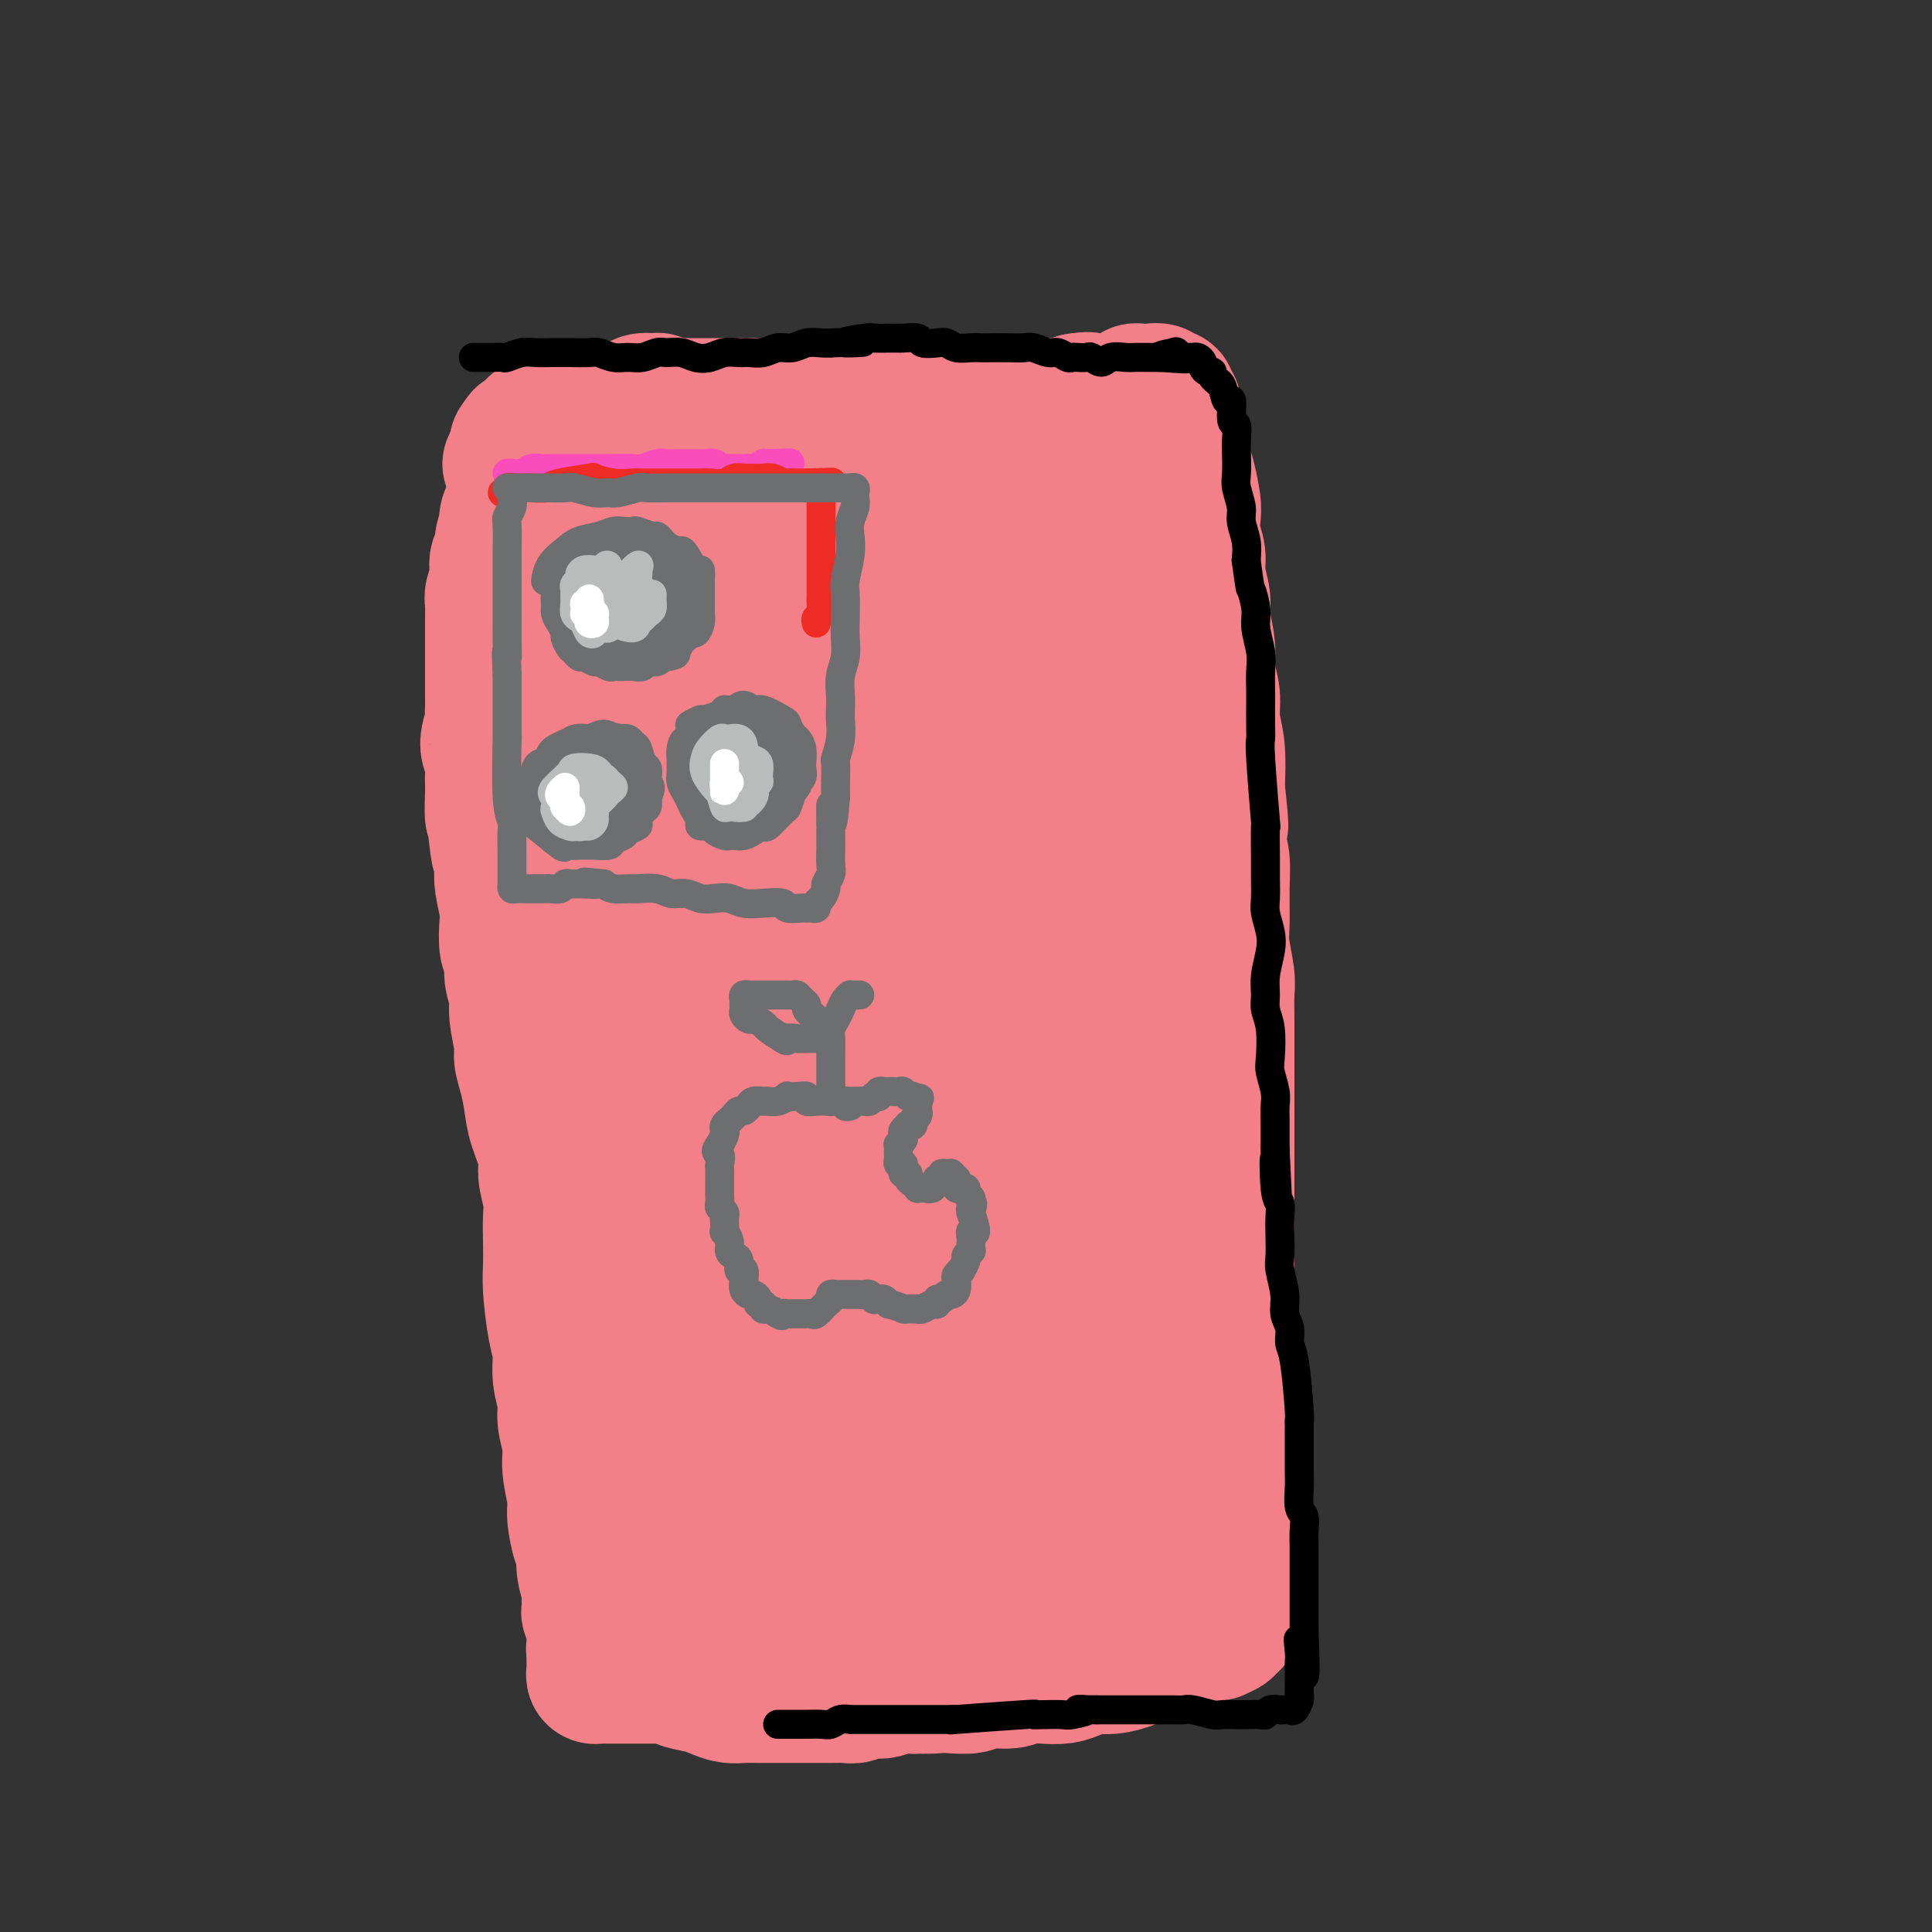 <svg viewBox='0 0 400 400' version='1.1' xmlns='http://www.w3.org/2000/svg' xmlns:xlink='http://www.w3.org/1999/xlink'><rect x="0" y="0" width="400" height="400" fill="#333333" stroke="none"/><g fill='none' stroke='#F37F89' stroke-width='28' stroke-linecap='round' stroke-linejoin='round'><path d='M131,85c0.382,-0.030 0.763,-0.061 1,0c0.237,0.061 0.329,0.212 1,0c0.671,-0.212 1.921,-0.789 3,-1c1.079,-0.211 1.989,-0.056 3,0c1.011,0.056 2.125,0.014 3,0c0.875,-0.014 1.512,-0.001 3,0c1.488,0.001 3.829,-0.010 5,0c1.171,0.010 1.174,0.041 2,0c0.826,-0.041 2.475,-0.155 4,0c1.525,0.155 2.925,0.577 5,1c2.075,0.423 4.824,0.845 6,1c1.176,0.155 0.778,0.041 2,0c1.222,-0.041 4.063,-0.011 6,0c1.937,0.011 2.970,0.003 4,0c1.030,-0.003 2.056,-0.001 3,0c0.944,0.001 1.804,0.000 3,0c1.196,-0.000 2.728,0.000 4,0c1.272,-0.000 2.285,-0.000 3,0c0.715,0.000 1.131,0.001 2,0c0.869,-0.001 2.191,-0.004 3,0c0.809,0.004 1.104,0.016 2,0c0.896,-0.016 2.393,-0.061 4,0c1.607,0.061 3.325,0.227 4,0c0.675,-0.227 0.308,-0.848 1,-1c0.692,-0.152 2.443,0.165 4,0c1.557,-0.165 2.919,-0.814 4,-1c1.081,-0.186 1.880,0.090 3,0c1.120,-0.090 2.560,-0.545 4,-1'/><path d='M223,83c2.973,-0.476 2.407,-0.166 3,0c0.593,0.166 2.347,0.188 4,0c1.653,-0.188 3.206,-0.587 4,-1c0.794,-0.413 0.828,-0.839 1,-1c0.172,-0.161 0.481,-0.058 1,0c0.519,0.058 1.248,0.071 2,0c0.752,-0.071 1.526,-0.227 2,0c0.474,0.227 0.649,0.838 1,1c0.351,0.162 0.879,-0.126 1,0c0.121,0.126 -0.165,0.667 0,1c0.165,0.333 0.780,0.460 1,1c0.220,0.540 0.044,1.495 0,2c-0.044,0.505 0.044,0.562 0,1c-0.044,0.438 -0.219,1.259 0,2c0.219,0.741 0.833,1.402 1,2c0.167,0.598 -0.113,1.131 0,2c0.113,0.869 0.618,2.073 1,3c0.382,0.927 0.642,1.577 1,3c0.358,1.423 0.813,3.618 1,5c0.187,1.382 0.107,1.952 0,3c-0.107,1.048 -0.240,2.574 0,4c0.240,1.426 0.853,2.751 1,4c0.147,1.249 -0.172,2.423 0,4c0.172,1.577 0.835,3.558 1,5c0.165,1.442 -0.167,2.344 0,4c0.167,1.656 0.833,4.064 1,6c0.167,1.936 -0.165,3.400 0,5c0.165,1.600 0.828,3.336 1,5c0.172,1.664 -0.146,3.256 0,5c0.146,1.744 0.756,3.641 1,6c0.244,2.359 0.122,5.179 0,8'/><path d='M252,163c1.409,13.113 0.430,6.394 0,5c-0.430,-1.394 -0.312,2.536 0,5c0.312,2.464 0.820,3.461 1,5c0.180,1.539 0.034,3.621 0,6c-0.034,2.379 0.043,5.056 0,7c-0.043,1.944 -0.208,3.156 0,5c0.208,1.844 0.788,4.319 1,6c0.212,1.681 0.057,2.566 0,4c-0.057,1.434 -0.015,3.416 0,5c0.015,1.584 0.004,2.770 0,4c-0.004,1.230 -0.001,2.505 0,5c0.001,2.495 0.000,6.211 0,8c-0.000,1.789 -0.000,1.653 0,3c0.000,1.347 0.000,4.178 0,6c-0.000,1.822 -0.000,2.634 0,4c0.000,1.366 0.000,3.286 0,5c-0.000,1.714 -0.000,3.224 0,5c0.000,1.776 0.000,3.820 0,5c-0.000,1.180 -0.000,1.495 0,3c0.000,1.505 0.000,4.199 0,6c-0.000,1.801 -0.001,2.708 0,4c0.001,1.292 0.004,2.968 0,4c-0.004,1.032 -0.015,1.420 0,3c0.015,1.580 0.057,4.352 0,6c-0.057,1.648 -0.211,2.171 0,3c0.211,0.829 0.789,1.964 1,3c0.211,1.036 0.057,1.974 0,3c-0.057,1.026 -0.015,2.141 0,3c0.015,0.859 0.004,1.462 0,2c-0.004,0.538 -0.001,1.011 0,2c0.001,0.989 0.001,2.495 0,4'/><path d='M255,302c0.460,21.801 0.109,6.804 0,2c-0.109,-4.804 0.023,0.586 0,3c-0.023,2.414 -0.201,1.854 0,2c0.201,0.146 0.782,0.999 1,2c0.218,1.001 0.072,2.151 0,3c-0.072,0.849 -0.072,1.396 0,2c0.072,0.604 0.216,1.265 0,2c-0.216,0.735 -0.790,1.544 -1,2c-0.210,0.456 -0.055,0.560 0,1c0.055,0.440 0.011,1.216 0,2c-0.011,0.784 0.011,1.576 0,2c-0.011,0.424 -0.055,0.479 0,1c0.055,0.521 0.210,1.506 0,2c-0.210,0.494 -0.784,0.496 -1,1c-0.216,0.504 -0.072,1.511 0,2c0.072,0.489 0.073,0.461 0,1c-0.073,0.539 -0.220,1.646 0,2c0.220,0.354 0.807,-0.046 1,0c0.193,0.046 -0.009,0.538 0,1c0.009,0.462 0.228,0.895 0,1c-0.228,0.105 -0.905,-0.116 -1,0c-0.095,0.116 0.390,0.569 0,1c-0.390,0.431 -1.654,0.839 -2,1c-0.346,0.161 0.227,0.074 0,0c-0.227,-0.074 -1.253,-0.135 -2,0c-0.747,0.135 -1.213,0.467 -2,1c-0.787,0.533 -1.893,1.266 -3,2'/><path d='M245,341c-1.646,0.858 -1.262,1.005 -2,1c-0.738,-0.005 -2.599,-0.160 -4,0c-1.401,0.160 -2.342,0.634 -3,1c-0.658,0.366 -1.032,0.624 -2,1c-0.968,0.376 -2.530,0.872 -4,1c-1.470,0.128 -2.848,-0.110 -4,0c-1.152,0.110 -2.077,0.569 -3,1c-0.923,0.431 -1.844,0.832 -3,1c-1.156,0.168 -2.549,0.101 -4,0c-1.451,-0.101 -2.962,-0.237 -4,0c-1.038,0.237 -1.603,0.848 -3,1c-1.397,0.152 -3.624,-0.154 -5,0c-1.376,0.154 -1.900,0.770 -3,1c-1.100,0.230 -2.778,0.076 -4,0c-1.222,-0.076 -1.990,-0.072 -3,0c-1.010,0.072 -2.261,0.212 -3,0c-0.739,-0.212 -0.965,-0.775 -2,-1c-1.035,-0.225 -2.880,-0.111 -4,0c-1.120,0.111 -1.514,0.219 -2,0c-0.486,-0.219 -1.065,-0.766 -2,-1c-0.935,-0.234 -2.227,-0.157 -3,0c-0.773,0.157 -1.026,0.393 -2,0c-0.974,-0.393 -2.668,-1.414 -4,-2c-1.332,-0.586 -2.300,-0.735 -3,-1c-0.700,-0.265 -1.131,-0.644 -2,-1c-0.869,-0.356 -2.176,-0.687 -3,-1c-0.824,-0.313 -1.166,-0.606 -2,-1c-0.834,-0.394 -2.162,-0.889 -3,-1c-0.838,-0.111 -1.187,0.162 -2,0c-0.813,-0.162 -2.089,-0.761 -3,-1c-0.911,-0.239 -1.455,-0.120 -2,0'/><path d='M152,339c-6.269,-1.770 -2.440,-1.196 -2,-1c0.440,0.196 -2.507,0.014 -4,0c-1.493,-0.014 -1.531,0.140 -2,0c-0.469,-0.140 -1.368,-0.572 -3,-1c-1.632,-0.428 -3.998,-0.851 -5,-1c-1.002,-0.149 -0.639,-0.026 -1,0c-0.361,0.026 -1.445,-0.047 -2,0c-0.555,0.047 -0.583,0.212 -1,0c-0.417,-0.212 -1.225,-0.803 -2,-1c-0.775,-0.197 -1.518,-0.001 -2,0c-0.482,0.001 -0.702,-0.192 -1,0c-0.298,0.192 -0.672,0.769 -1,1c-0.328,0.231 -0.610,0.115 -1,0c-0.390,-0.115 -0.889,-0.230 -1,0c-0.111,0.230 0.168,0.805 0,1c-0.168,0.195 -0.781,0.011 -1,0c-0.219,-0.011 -0.045,0.153 0,0c0.045,-0.153 -0.041,-0.622 0,-1c0.041,-0.378 0.208,-0.666 0,-1c-0.208,-0.334 -0.792,-0.714 -1,-1c-0.208,-0.286 -0.042,-0.477 0,-1c0.042,-0.523 -0.040,-1.377 0,-2c0.040,-0.623 0.203,-1.014 0,-2c-0.203,-0.986 -0.772,-2.567 -1,-4c-0.228,-1.433 -0.114,-2.716 0,-4'/><path d='M121,321c-0.625,-2.513 -0.688,-1.297 -1,-2c-0.312,-0.703 -0.872,-3.325 -1,-5c-0.128,-1.675 0.177,-2.404 0,-4c-0.177,-1.596 -0.836,-4.060 -1,-6c-0.164,-1.940 0.167,-3.355 0,-5c-0.167,-1.645 -0.832,-3.521 -1,-5c-0.168,-1.479 0.161,-2.562 0,-4c-0.161,-1.438 -0.814,-3.230 -1,-5c-0.186,-1.770 0.094,-3.518 0,-5c-0.094,-1.482 -0.561,-2.696 -1,-5c-0.439,-2.304 -0.848,-5.696 -1,-8c-0.152,-2.304 -0.045,-3.519 0,-5c0.045,-1.481 0.028,-3.226 0,-5c-0.028,-1.774 -0.067,-3.576 0,-5c0.067,-1.424 0.239,-2.469 0,-4c-0.239,-1.531 -0.890,-3.546 -1,-5c-0.110,-1.454 0.320,-2.347 0,-4c-0.320,-1.653 -1.391,-4.067 -2,-6c-0.609,-1.933 -0.756,-3.385 -1,-5c-0.244,-1.615 -0.586,-3.394 -1,-5c-0.414,-1.606 -0.900,-3.040 -1,-4c-0.100,-0.960 0.184,-1.445 0,-3c-0.184,-1.555 -0.838,-4.181 -1,-6c-0.162,-1.819 0.166,-2.830 0,-4c-0.166,-1.170 -0.828,-2.499 -1,-4c-0.172,-1.501 0.146,-3.175 0,-4c-0.146,-0.825 -0.757,-0.801 -1,-2c-0.243,-1.199 -0.117,-3.620 0,-5c0.117,-1.380 0.224,-1.718 0,-3c-0.224,-1.282 -0.778,-3.509 -1,-5c-0.222,-1.491 -0.111,-2.245 0,-3'/><path d='M104,180c-2.873,-22.717 -1.555,-9.010 -1,-5c0.555,4.010 0.346,-1.677 0,-4c-0.346,-2.323 -0.830,-1.281 -1,-2c-0.170,-0.719 -0.028,-3.199 0,-5c0.028,-1.801 -0.059,-2.925 0,-4c0.059,-1.075 0.265,-2.102 0,-3c-0.265,-0.898 -0.999,-1.666 -1,-3c-0.001,-1.334 0.732,-3.233 1,-4c0.268,-0.767 0.072,-0.403 0,-1c-0.072,-0.597 -0.019,-2.155 0,-3c0.019,-0.845 0.005,-0.978 0,-2c-0.005,-1.022 -0.001,-2.935 0,-4c0.001,-1.065 0.000,-1.282 0,-2c-0.000,-0.718 0.000,-1.936 0,-3c-0.000,-1.064 -0.001,-1.975 0,-3c0.001,-1.025 0.004,-2.165 0,-3c-0.004,-0.835 -0.015,-1.364 0,-2c0.015,-0.636 0.055,-1.377 0,-2c-0.055,-0.623 -0.207,-1.126 0,-2c0.207,-0.874 0.772,-2.119 1,-3c0.228,-0.881 0.117,-1.396 0,-2c-0.117,-0.604 -0.241,-1.295 0,-2c0.241,-0.705 0.848,-1.424 1,-2c0.152,-0.576 -0.151,-1.009 0,-2c0.151,-0.991 0.758,-2.542 1,-3c0.242,-0.458 0.120,0.176 0,0c-0.120,-0.176 -0.239,-1.160 0,-2c0.239,-0.840 0.837,-1.534 1,-2c0.163,-0.466 -0.110,-0.702 0,-1c0.110,-0.298 0.603,-0.656 1,-1c0.397,-0.344 0.699,-0.672 1,-1'/><path d='M108,102c1.171,-3.720 1.098,-1.522 1,-1c-0.098,0.522 -0.223,-0.634 0,-1c0.223,-0.366 0.792,0.056 1,0c0.208,-0.056 0.055,-0.590 0,-1c-0.055,-0.410 -0.011,-0.698 0,-1c0.011,-0.302 -0.011,-0.620 0,-1c0.011,-0.380 0.057,-0.824 0,-1c-0.057,-0.176 -0.215,-0.086 0,0c0.215,0.086 0.804,0.168 1,0c0.196,-0.168 0.001,-0.585 0,-1c-0.001,-0.415 0.193,-0.828 0,-1c-0.193,-0.172 -0.772,-0.103 -1,0c-0.228,0.103 -0.104,0.238 0,0c0.104,-0.238 0.188,-0.851 0,-1c-0.188,-0.149 -0.648,0.166 -1,0c-0.352,-0.166 -0.595,-0.814 -1,-1c-0.405,-0.186 -0.973,0.090 -1,0c-0.027,-0.090 0.486,-0.545 1,-1'/><path d='M108,91c-0.302,-0.626 0.443,-0.689 1,-1c0.557,-0.311 0.926,-0.868 1,-1c0.074,-0.132 -0.147,0.162 0,0c0.147,-0.162 0.661,-0.779 1,-1c0.339,-0.221 0.502,-0.044 1,0c0.498,0.044 1.330,-0.044 2,0c0.670,0.044 1.179,0.219 2,0c0.821,-0.219 1.953,-0.832 3,-1c1.047,-0.168 2.010,0.109 3,0c0.990,-0.109 2.009,-0.604 3,-1c0.991,-0.396 1.954,-0.694 3,-1c1.046,-0.306 2.176,-0.619 3,-1c0.824,-0.381 1.343,-0.831 2,-1c0.657,-0.169 1.452,-0.058 2,0c0.548,0.058 0.848,0.064 1,0c0.152,-0.064 0.157,-0.197 0,0c-0.157,0.197 -0.474,0.725 -1,1c-0.526,0.275 -1.259,0.296 -3,1c-1.741,0.704 -4.488,2.090 -6,3c-1.512,0.910 -1.789,1.344 -3,2c-1.211,0.656 -3.355,1.535 -5,2c-1.645,0.465 -2.792,0.516 -4,1c-1.208,0.484 -2.479,1.399 -4,2c-1.521,0.601 -3.292,0.886 -4,1c-0.708,0.114 -0.354,0.057 0,0'/><path d='M128,105c0.423,-1.207 0.846,-2.414 1,-3c0.154,-0.586 0.038,-0.552 0,-1c-0.038,-0.448 0.002,-1.379 0,-2c-0.002,-0.621 -0.044,-0.933 0,-1c0.044,-0.067 0.176,0.110 0,1c-0.176,0.890 -0.660,2.494 -1,5c-0.340,2.506 -0.536,5.915 -1,10c-0.464,4.085 -1.195,8.845 -2,12c-0.805,3.155 -1.682,4.706 -2,8c-0.318,3.294 -0.076,8.330 0,12c0.076,3.670 -0.013,5.975 0,7c0.013,1.025 0.126,0.770 0,1c-0.126,0.230 -0.493,0.946 0,0c0.493,-0.946 1.847,-3.554 3,-7c1.153,-3.446 2.105,-7.731 3,-12c0.895,-4.269 1.732,-8.522 3,-12c1.268,-3.478 2.966,-6.179 4,-9c1.034,-2.821 1.403,-5.761 2,-8c0.597,-2.239 1.423,-3.777 2,-5c0.577,-1.223 0.907,-2.133 1,-3c0.093,-0.867 -0.050,-1.693 0,-2c0.050,-0.307 0.295,-0.096 0,3c-0.295,3.096 -1.129,9.077 -2,15c-0.871,5.923 -1.778,11.786 -3,18c-1.222,6.214 -2.759,12.778 -4,21c-1.241,8.222 -2.186,18.103 -3,24c-0.814,5.897 -1.497,7.809 -2,12c-0.503,4.191 -0.826,10.659 -1,14c-0.174,3.341 -0.201,3.553 0,4c0.201,0.447 0.629,1.128 1,0c0.371,-1.128 0.686,-4.064 1,-7'/><path d='M128,200c0.771,-3.332 1.697,-8.160 3,-16c1.303,-7.840 2.982,-18.690 4,-25c1.018,-6.310 1.377,-8.080 3,-15c1.623,-6.920 4.512,-18.990 6,-26c1.488,-7.010 1.576,-8.958 2,-11c0.424,-2.042 1.185,-4.177 2,-6c0.815,-1.823 1.686,-3.334 2,-5c0.314,-1.666 0.072,-3.487 0,-4c-0.072,-0.513 0.027,0.283 0,0c-0.027,-0.283 -0.180,-1.646 0,-2c0.180,-0.354 0.691,0.300 1,0c0.309,-0.300 0.415,-1.556 1,-2c0.585,-0.444 1.649,-0.078 2,0c0.351,0.078 -0.010,-0.132 0,0c0.010,0.132 0.392,0.606 1,1c0.608,0.394 1.441,0.709 2,1c0.559,0.291 0.844,0.558 1,1c0.156,0.442 0.182,1.059 0,2c-0.182,0.941 -0.572,2.205 -1,4c-0.428,1.795 -0.893,4.121 -2,9c-1.107,4.879 -2.855,12.310 -4,19c-1.145,6.690 -1.689,12.639 -3,19c-1.311,6.361 -3.391,13.132 -5,20c-1.609,6.868 -2.747,13.832 -4,21c-1.253,7.168 -2.620,14.542 -4,22c-1.380,7.458 -2.774,15.002 -4,21c-1.226,5.998 -2.284,10.450 -3,18c-0.716,7.550 -1.089,18.199 -1,24c0.089,5.801 0.639,6.754 1,8c0.361,1.246 0.532,2.785 1,4c0.468,1.215 1.234,2.108 2,3'/><path d='M131,285c0.845,1.201 0.957,-3.297 1,-4c0.043,-0.703 0.018,2.388 0,-1c-0.018,-3.388 -0.030,-13.257 0,-20c0.030,-6.743 0.103,-10.361 0,-15c-0.103,-4.639 -0.383,-10.298 0,-16c0.383,-5.702 1.428,-11.447 2,-16c0.572,-4.553 0.673,-7.913 2,-16c1.327,-8.087 3.882,-20.899 6,-29c2.118,-8.101 3.800,-11.489 5,-14c1.200,-2.511 1.918,-4.143 3,-7c1.082,-2.857 2.528,-6.938 4,-10c1.472,-3.062 2.972,-5.105 4,-7c1.028,-1.895 1.586,-3.642 2,-5c0.414,-1.358 0.683,-2.327 1,-3c0.317,-0.673 0.680,-1.051 1,-1c0.320,0.051 0.596,0.531 0,2c-0.596,1.469 -2.064,3.926 -3,8c-0.936,4.074 -1.339,9.766 -2,15c-0.661,5.234 -1.582,10.011 -3,18c-1.418,7.989 -3.335,19.188 -5,29c-1.665,9.812 -3.078,18.235 -4,26c-0.922,7.765 -1.354,14.873 -2,22c-0.646,7.127 -1.507,14.274 -2,21c-0.493,6.726 -0.619,13.030 -1,19c-0.381,5.970 -1.018,11.606 -1,16c0.018,4.394 0.690,7.545 1,11c0.310,3.455 0.258,7.215 1,11c0.742,3.785 2.277,7.596 3,10c0.723,2.404 0.635,3.401 1,4c0.365,0.599 1.182,0.799 2,1'/><path d='M147,334c1.366,2.625 1.780,1.688 2,-1c0.220,-2.688 0.244,-7.127 0,-11c-0.244,-3.873 -0.757,-7.180 -1,-13c-0.243,-5.820 -0.215,-14.152 0,-21c0.215,-6.848 0.617,-12.211 1,-18c0.383,-5.789 0.745,-12.005 1,-18c0.255,-5.995 0.401,-11.768 1,-17c0.599,-5.232 1.652,-9.921 2,-14c0.348,-4.079 -0.008,-7.546 0,-10c0.008,-2.454 0.381,-3.895 0,-5c-0.381,-1.105 -1.517,-1.875 -2,-2c-0.483,-0.125 -0.313,0.396 -1,1c-0.687,0.604 -2.232,1.291 -4,6c-1.768,4.709 -3.760,13.438 -5,20c-1.240,6.562 -1.728,10.956 -2,17c-0.272,6.044 -0.327,13.739 0,20c0.327,6.261 1.037,11.087 2,16c0.963,4.913 2.178,9.913 3,14c0.822,4.087 1.250,7.261 3,11c1.750,3.739 4.821,8.043 7,11c2.179,2.957 3.465,4.567 5,6c1.535,1.433 3.320,2.690 5,3c1.680,0.310 3.257,-0.328 5,-1c1.743,-0.672 3.652,-1.378 5,-3c1.348,-1.622 2.135,-4.158 3,-8c0.865,-3.842 1.809,-8.988 2,-14c0.191,-5.012 -0.372,-9.890 -1,-15c-0.628,-5.110 -1.323,-10.453 -2,-17c-0.677,-6.547 -1.336,-14.299 -2,-20c-0.664,-5.701 -1.332,-9.350 -2,-13'/><path d='M172,238c-1.072,-11.834 -0.254,-8.920 -1,-10c-0.746,-1.080 -3.058,-6.153 -4,-9c-0.942,-2.847 -0.514,-3.468 -1,-4c-0.486,-0.532 -1.888,-0.977 -3,-1c-1.112,-0.023 -1.936,0.374 -3,3c-1.064,2.626 -2.367,7.482 -3,12c-0.633,4.518 -0.594,8.700 0,17c0.594,8.300 1.744,20.718 3,29c1.256,8.282 2.618,12.426 4,17c1.382,4.574 2.784,9.576 5,15c2.216,5.424 5.248,11.268 7,14c1.752,2.732 2.225,2.352 3,3c0.775,0.648 1.851,2.325 3,3c1.149,0.675 2.371,0.349 3,0c0.629,-0.349 0.664,-0.720 1,-2c0.336,-1.280 0.971,-3.470 1,-6c0.029,-2.530 -0.550,-5.400 -1,-8c-0.450,-2.600 -0.773,-4.932 -2,-8c-1.227,-3.068 -3.360,-6.874 -5,-9c-1.640,-2.126 -2.788,-2.572 -4,-3c-1.212,-0.428 -2.489,-0.836 -3,-1c-0.511,-0.164 -0.255,-0.082 0,0'/><path d='M131,316c-0.331,-0.072 -0.662,-0.144 -1,0c-0.338,0.144 -0.682,0.503 -1,1c-0.318,0.497 -0.611,1.133 -1,2c-0.389,0.867 -0.874,1.965 -1,3c-0.126,1.035 0.106,2.006 0,3c-0.106,0.994 -0.550,2.012 -1,3c-0.450,0.988 -0.905,1.948 -1,3c-0.095,1.052 0.172,2.198 0,3c-0.172,0.802 -0.782,1.261 -1,2c-0.218,0.739 -0.044,1.757 0,2c0.044,0.243 -0.041,-0.290 0,0c0.041,0.290 0.207,1.401 0,2c-0.207,0.599 -0.788,0.685 -1,1c-0.212,0.315 -0.057,0.858 0,1c0.057,0.142 0.016,-0.117 0,0c-0.016,0.117 -0.005,0.609 0,1c0.005,0.391 0.005,0.679 0,1c-0.005,0.321 -0.013,0.674 0,1c0.013,0.326 0.048,0.623 0,1c-0.048,0.377 -0.180,0.833 0,1c0.180,0.167 0.670,0.045 1,0c0.330,-0.045 0.500,-0.012 1,0c0.500,0.012 1.330,0.003 2,0c0.670,-0.003 1.180,-0.001 2,0c0.820,0.001 1.952,0.000 3,0c1.048,-0.000 2.014,-0.000 3,0c0.986,0.000 1.993,0.000 3,0'/><path d='M138,347c2.796,0.178 2.285,0.622 3,1c0.715,0.378 2.657,0.690 4,1c1.343,0.310 2.087,0.619 3,1c0.913,0.381 1.995,0.834 3,1c1.005,0.166 1.932,0.044 3,0c1.068,-0.044 2.278,-0.012 3,0c0.722,0.012 0.957,0.003 2,0c1.043,-0.003 2.894,-0.001 4,0c1.106,0.001 1.466,0.000 2,0c0.534,-0.000 1.241,0.000 2,0c0.759,-0.000 1.568,-0.000 2,0c0.432,0.000 0.486,0.001 1,0c0.514,-0.001 1.489,-0.004 2,0c0.511,0.004 0.560,0.015 1,0c0.440,-0.015 1.272,-0.056 2,0c0.728,0.056 1.354,0.207 2,0c0.646,-0.207 1.313,-0.774 2,-1c0.687,-0.226 1.394,-0.112 2,0c0.606,0.112 1.112,0.222 2,0c0.888,-0.222 2.158,-0.776 3,-1c0.842,-0.224 1.254,-0.116 2,0c0.746,0.116 1.824,0.242 3,0c1.176,-0.242 2.448,-0.850 3,-1c0.552,-0.150 0.383,0.160 1,0c0.617,-0.160 2.021,-0.790 3,-1c0.979,-0.210 1.532,-0.002 2,0c0.468,0.002 0.849,-0.204 2,-1c1.151,-0.796 3.071,-2.182 4,-3c0.929,-0.818 0.865,-1.066 1,-1c0.135,0.066 0.467,0.448 1,0c0.533,-0.448 1.266,-1.724 2,-3'/><path d='M210,339c1.801,-1.436 2.303,-1.525 3,-2c0.697,-0.475 1.590,-1.336 2,-2c0.410,-0.664 0.338,-1.131 1,-2c0.662,-0.869 2.057,-2.141 3,-3c0.943,-0.859 1.432,-1.304 2,-2c0.568,-0.696 1.213,-1.643 2,-3c0.787,-1.357 1.717,-3.125 2,-5c0.283,-1.875 -0.079,-3.856 0,-6c0.079,-2.144 0.599,-4.450 1,-8c0.401,-3.550 0.683,-8.345 1,-12c0.317,-3.655 0.667,-6.171 1,-9c0.333,-2.829 0.647,-5.971 0,-10c-0.647,-4.029 -2.255,-8.943 -3,-12c-0.745,-3.057 -0.625,-4.256 -2,-8c-1.375,-3.744 -4.243,-10.034 -6,-13c-1.757,-2.966 -2.404,-2.609 -3,-3c-0.596,-0.391 -1.142,-1.530 -2,-2c-0.858,-0.470 -2.027,-0.269 -3,0c-0.973,0.269 -1.749,0.608 -3,3c-1.251,2.392 -2.978,6.838 -4,10c-1.022,3.162 -1.339,5.040 -2,9c-0.661,3.960 -1.667,10.001 -2,15c-0.333,4.999 0.008,8.955 0,13c-0.008,4.045 -0.363,8.181 0,12c0.363,3.819 1.445,7.323 2,11c0.555,3.677 0.582,7.527 1,11c0.418,3.473 1.225,6.570 2,8c0.775,1.430 1.516,1.193 2,1c0.484,-0.193 0.710,-0.341 1,-1c0.290,-0.659 0.645,-1.830 1,-3'/><path d='M207,326c0.898,-1.427 1.144,-3.496 2,-6c0.856,-2.504 2.322,-5.444 3,-9c0.678,-3.556 0.570,-7.729 1,-10c0.430,-2.271 1.400,-2.640 2,-11c0.600,-8.360 0.830,-24.713 1,-31c0.170,-6.287 0.281,-2.510 0,-3c-0.281,-0.490 -0.953,-5.248 -1,-8c-0.047,-2.752 0.532,-3.497 0,-6c-0.532,-2.503 -2.173,-6.764 -3,-9c-0.827,-2.236 -0.840,-2.447 -1,-3c-0.160,-0.553 -0.468,-1.449 -1,-1c-0.532,0.449 -1.288,2.241 -2,4c-0.712,1.759 -1.378,3.483 -1,8c0.378,4.517 1.802,11.827 3,18c1.198,6.173 2.169,11.208 4,18c1.831,6.792 4.522,15.340 6,21c1.478,5.660 1.745,8.431 3,12c1.255,3.569 3.499,7.935 5,11c1.501,3.065 2.259,4.830 3,6c0.741,1.170 1.467,1.744 2,2c0.533,0.256 0.875,0.192 1,-1c0.125,-1.192 0.033,-3.512 0,-6c-0.033,-2.488 -0.009,-5.145 0,-8c0.009,-2.855 0.002,-5.908 0,-9c-0.002,-3.092 0.000,-6.223 0,-9c-0.000,-2.777 -0.003,-5.199 0,-8c0.003,-2.801 0.012,-5.980 0,-9c-0.012,-3.020 -0.044,-5.882 0,-9c0.044,-3.118 0.166,-6.493 0,-9c-0.166,-2.507 -0.619,-4.145 -1,-5c-0.381,-0.855 -0.691,-0.928 -1,-1'/><path d='M232,255c0.138,-12.502 0.984,-6.756 0,-1c-0.984,5.756 -3.796,11.522 -5,14c-1.204,2.478 -0.799,1.668 -1,5c-0.201,3.332 -1.007,10.806 -1,17c0.007,6.194 0.829,11.109 1,15c0.171,3.891 -0.308,6.757 0,9c0.308,2.243 1.404,3.862 2,5c0.596,1.138 0.692,1.795 1,1c0.308,-0.795 0.827,-3.044 1,-5c0.173,-1.956 -0.002,-3.620 0,-8c0.002,-4.380 0.179,-11.475 0,-19c-0.179,-7.525 -0.714,-15.480 -1,-23c-0.286,-7.520 -0.325,-14.604 0,-24c0.325,-9.396 1.012,-21.103 2,-30c0.988,-8.897 2.276,-14.982 3,-20c0.724,-5.018 0.882,-8.967 1,-13c0.118,-4.033 0.195,-8.148 0,-11c-0.195,-2.852 -0.663,-4.439 -1,-6c-0.337,-1.561 -0.542,-3.095 -1,-4c-0.458,-0.905 -1.170,-1.182 -2,-1c-0.830,0.182 -1.778,0.824 -3,2c-1.222,1.176 -2.717,2.887 -4,5c-1.283,2.113 -2.352,4.628 -3,9c-0.648,4.372 -0.874,10.600 -1,16c-0.126,5.400 -0.153,9.971 0,18c0.153,8.029 0.486,19.516 1,29c0.514,9.484 1.210,16.965 2,23c0.790,6.035 1.674,10.625 2,14c0.326,3.375 0.093,5.536 0,9c-0.093,3.464 -0.047,8.232 0,13'/><path d='M225,294c0.878,17.714 0.574,8.999 0,7c-0.574,-1.999 -1.419,2.719 -2,5c-0.581,2.281 -0.897,2.124 -2,2c-1.103,-0.124 -2.994,-0.216 -4,-1c-1.006,-0.784 -1.128,-2.260 -2,-5c-0.872,-2.740 -2.495,-6.743 -4,-12c-1.505,-5.257 -2.893,-11.768 -4,-22c-1.107,-10.232 -1.933,-24.184 -2,-34c-0.067,-9.816 0.624,-15.495 1,-23c0.376,-7.505 0.437,-16.836 1,-27c0.563,-10.164 1.629,-21.160 2,-26c0.371,-4.840 0.048,-3.523 0,-5c-0.048,-1.477 0.179,-5.747 0,-8c-0.179,-2.253 -0.764,-2.489 -1,-3c-0.236,-0.511 -0.121,-1.297 -2,0c-1.879,1.297 -5.750,4.677 -8,9c-2.250,4.323 -2.879,9.588 -4,16c-1.121,6.412 -2.736,13.972 -4,21c-1.264,7.028 -2.179,13.526 -2,24c0.179,10.474 1.452,24.924 2,34c0.548,9.076 0.370,12.777 1,17c0.630,4.223 2.069,8.969 3,12c0.931,3.031 1.356,4.347 2,5c0.644,0.653 1.508,0.642 2,0c0.492,-0.642 0.613,-1.916 1,-5c0.387,-3.084 1.040,-7.976 1,-14c-0.040,-6.024 -0.773,-13.178 -1,-20c-0.227,-6.822 0.053,-13.313 0,-22c-0.053,-8.687 -0.437,-19.570 -1,-28c-0.563,-8.430 -1.304,-14.409 -2,-20c-0.696,-5.591 -1.348,-10.796 -2,-16'/><path d='M194,155c-2.111,-19.585 -4.389,-15.547 -6,-15c-1.611,0.547 -2.556,-2.395 -4,-4c-1.444,-1.605 -3.386,-1.872 -5,-2c-1.614,-0.128 -2.900,-0.116 -5,2c-2.100,2.116 -5.013,6.336 -7,11c-1.987,4.664 -3.048,9.773 -4,16c-0.952,6.227 -1.795,13.573 -2,21c-0.205,7.427 0.227,14.937 1,22c0.773,7.063 1.888,13.681 3,19c1.112,5.319 2.221,9.339 3,14c0.779,4.661 1.227,9.962 4,7c2.773,-2.962 7.869,-14.189 10,-19c2.131,-4.811 1.297,-3.208 2,-10c0.703,-6.792 2.944,-21.979 4,-32c1.056,-10.021 0.926,-14.875 1,-22c0.074,-7.125 0.352,-16.522 0,-23c-0.352,-6.478 -1.335,-10.039 -2,-13c-0.665,-2.961 -1.013,-5.324 -2,-7c-0.987,-1.676 -2.612,-2.666 -4,-3c-1.388,-0.334 -2.538,-0.014 -4,2c-1.462,2.014 -3.236,5.721 -5,10c-1.764,4.279 -3.519,9.129 -5,16c-1.481,6.871 -2.689,15.763 -3,25c-0.311,9.237 0.275,18.818 1,25c0.725,6.182 1.589,8.966 2,11c0.411,2.034 0.368,3.318 1,4c0.632,0.682 1.939,0.760 3,0c1.061,-0.760 1.874,-2.360 3,-7c1.126,-4.640 2.563,-12.320 4,-20'/><path d='M178,183c1.263,-6.668 2.422,-13.338 3,-20c0.578,-6.662 0.575,-13.314 1,-18c0.425,-4.686 1.276,-7.404 1,-12c-0.276,-4.596 -1.681,-11.070 -2,-14c-0.319,-2.930 0.448,-2.316 0,-3c-0.448,-0.684 -2.113,-2.667 -3,-4c-0.887,-1.333 -0.998,-2.018 -2,-3c-1.002,-0.982 -2.896,-2.262 -4,-3c-1.104,-0.738 -1.418,-0.933 -2,-1c-0.582,-0.067 -1.433,-0.004 -2,0c-0.567,0.004 -0.851,-0.050 -1,0c-0.149,0.050 -0.163,0.206 0,0c0.163,-0.206 0.502,-0.772 1,-1c0.498,-0.228 1.154,-0.117 2,0c0.846,0.117 1.883,0.238 3,0c1.117,-0.238 2.315,-0.837 4,-1c1.685,-0.163 3.858,0.110 6,0c2.142,-0.110 4.253,-0.605 7,-1c2.747,-0.395 6.128,-0.692 8,-1c1.872,-0.308 2.233,-0.629 3,-1c0.767,-0.371 1.939,-0.793 3,-1c1.061,-0.207 2.012,-0.199 3,0c0.988,0.199 2.013,0.589 3,1c0.987,0.411 1.935,0.845 3,1c1.065,0.155 2.247,0.033 3,0c0.753,-0.033 1.077,0.024 2,0c0.923,-0.024 2.443,-0.130 3,0c0.557,0.130 0.150,0.497 0,1c-0.150,0.503 -0.043,1.144 0,2c0.043,0.856 0.021,1.928 0,3'/><path d='M221,107c-0.568,3.336 -1.987,8.675 -3,13c-1.013,4.325 -1.619,7.635 -2,10c-0.381,2.365 -0.537,3.786 0,10c0.537,6.214 1.766,17.221 2,22c0.234,4.779 -0.529,3.329 0,4c0.529,0.671 2.349,3.464 3,5c0.651,1.536 0.131,1.815 0,2c-0.131,0.185 0.126,0.276 1,0c0.874,-0.276 2.364,-0.917 3,-2c0.636,-1.083 0.417,-2.606 1,-4c0.583,-1.394 1.968,-2.658 3,-7c1.032,-4.342 1.711,-11.760 2,-16c0.289,-4.240 0.187,-5.300 0,-8c-0.187,-2.700 -0.461,-7.040 -1,-10c-0.539,-2.960 -1.345,-4.539 -2,-6c-0.655,-1.461 -1.158,-2.802 -3,-4c-1.842,-1.198 -5.022,-2.253 -7,-3c-1.978,-0.747 -2.755,-1.186 -5,-1c-2.245,0.186 -5.959,0.998 -9,2c-3.041,1.002 -5.408,2.192 -8,4c-2.592,1.808 -5.407,4.232 -8,7c-2.593,2.768 -4.963,5.881 -7,9c-2.037,3.119 -3.739,6.245 -5,11c-1.261,4.755 -2.079,11.138 -2,17c0.079,5.862 1.054,11.202 2,15c0.946,3.798 1.861,6.054 3,8c1.139,1.946 2.501,3.584 4,5c1.499,1.416 3.134,2.612 5,3c1.866,0.388 3.962,-0.032 6,-1c2.038,-0.968 4.019,-2.484 6,-4'/><path d='M200,188c2.868,-1.704 4.038,-3.463 6,-7c1.962,-3.537 4.715,-8.854 6,-13c1.285,-4.146 1.103,-7.123 1,-11c-0.103,-3.877 -0.126,-8.653 0,-13c0.126,-4.347 0.401,-8.265 -1,-13c-1.401,-4.735 -4.478,-10.288 -7,-14c-2.522,-3.712 -4.489,-5.583 -7,-7c-2.511,-1.417 -5.566,-2.381 -8,-3c-2.434,-0.619 -4.248,-0.892 -6,-1c-1.752,-0.108 -3.442,-0.051 -7,1c-3.558,1.051 -8.983,3.098 -11,4c-2.017,0.902 -0.627,0.661 -1,1c-0.373,0.339 -2.510,1.257 -4,2c-1.490,0.743 -2.333,1.311 -3,2c-0.667,0.689 -1.159,1.498 -1,2c0.159,0.502 0.968,0.697 1,1c0.032,0.303 -0.714,0.716 0,1c0.714,0.284 2.886,0.441 4,0c1.114,-0.441 1.169,-1.479 2,-2c0.831,-0.521 2.439,-0.526 3,-1c0.561,-0.474 0.076,-1.419 0,-2c-0.076,-0.581 0.259,-0.798 0,-1c-0.259,-0.202 -1.110,-0.389 -2,-1c-0.890,-0.611 -1.818,-1.648 -3,-2c-1.182,-0.352 -2.618,-0.020 -4,0c-1.382,0.020 -2.710,-0.271 -4,0c-1.290,0.271 -2.542,1.104 -4,2c-1.458,0.896 -3.123,1.857 -4,3c-0.877,1.143 -0.965,2.470 -1,3c-0.035,0.530 -0.018,0.265 0,0'/></g>
<g fill='none' stroke='#F84DBA' stroke-width='6' stroke-linecap='round' stroke-linejoin='round'><path d='M105,98c0.243,-0.030 0.486,-0.061 1,0c0.514,0.061 1.300,0.212 2,0c0.700,-0.212 1.313,-0.789 2,-1c0.687,-0.211 1.446,-0.057 2,0c0.554,0.057 0.902,0.015 2,0c1.098,-0.015 2.945,-0.004 4,0c1.055,0.004 1.317,0.002 2,0c0.683,-0.002 1.787,-0.004 3,0c1.213,0.004 2.536,0.015 4,0c1.464,-0.015 3.068,-0.057 4,0c0.932,0.057 1.190,0.211 2,0c0.810,-0.211 2.170,-0.789 3,-1c0.830,-0.211 1.128,-0.056 2,0c0.872,0.056 2.317,0.014 3,0c0.683,-0.014 0.603,0.000 1,0c0.397,-0.000 1.271,-0.014 2,0c0.729,0.014 1.312,0.056 2,0c0.688,-0.056 1.480,-0.211 2,0c0.520,0.211 0.769,0.789 1,1c0.231,0.211 0.443,0.056 1,0c0.557,-0.056 1.457,-0.014 2,0c0.543,0.014 0.728,0.000 1,0c0.272,-0.000 0.633,0.014 1,0c0.367,-0.014 0.742,-0.056 1,0c0.258,0.056 0.399,0.211 1,0c0.601,-0.211 1.662,-0.788 2,-1c0.338,-0.212 -0.046,-0.061 0,0c0.046,0.061 0.523,0.030 1,0'/><path d='M159,96c8.536,-0.314 2.876,-0.098 1,0c-1.876,0.098 0.033,0.078 1,0c0.967,-0.078 0.991,-0.213 1,0c0.009,0.213 0.003,0.775 0,1c-0.003,0.225 -0.001,0.112 0,0'/></g>
<g fill='none' stroke='#EE2B24' stroke-width='6' stroke-linecap='round' stroke-linejoin='round'><path d='M104,102c0.465,0.114 0.929,0.227 1,0c0.071,-0.227 -0.253,-0.796 0,-1c0.253,-0.204 1.081,-0.044 2,0c0.919,0.044 1.928,-0.028 3,0c1.072,0.028 2.208,0.155 3,0c0.792,-0.155 1.242,-0.591 3,-1c1.758,-0.409 4.826,-0.789 6,-1c1.174,-0.211 0.455,-0.253 1,0c0.545,0.253 2.353,0.800 4,1c1.647,0.200 3.131,0.054 4,0c0.869,-0.054 1.121,-0.014 2,0c0.879,0.014 2.385,0.004 3,0c0.615,-0.004 0.339,-0.001 1,0c0.661,0.001 2.259,-0.000 3,0c0.741,0.000 0.625,0.001 1,0c0.375,-0.001 1.241,-0.004 2,0c0.759,0.004 1.411,0.015 2,0c0.589,-0.015 1.116,-0.057 2,0c0.884,0.057 2.124,0.212 3,0c0.876,-0.212 1.389,-0.790 2,-1c0.611,-0.210 1.319,-0.053 2,0c0.681,0.053 1.333,0.000 2,0c0.667,-0.000 1.347,0.053 2,0c0.653,-0.053 1.277,-0.210 2,0c0.723,0.210 1.544,0.788 2,1c0.456,0.212 0.546,0.057 1,0c0.454,-0.057 1.273,-0.016 2,0c0.727,0.016 1.364,0.008 2,0'/><path d='M167,100c9.928,-0.314 3.249,-0.099 1,0c-2.249,0.099 -0.067,0.081 1,0c1.067,-0.081 1.018,-0.226 1,0c-0.018,0.226 -0.005,0.822 0,1c0.005,0.178 0.001,-0.063 0,0c-0.001,0.063 -0.000,0.429 0,2c0.000,1.571 0.000,4.345 0,6c-0.000,1.655 0.000,2.190 0,3c-0.000,0.810 -0.000,1.893 0,3c0.000,1.107 0.001,2.237 0,3c-0.001,0.763 -0.004,1.160 0,2c0.004,0.840 0.015,2.124 0,3c-0.015,0.876 -0.057,1.345 0,2c0.057,0.655 0.211,1.495 0,2c-0.211,0.505 -0.788,0.674 -1,1c-0.212,0.326 -0.061,0.807 0,1c0.061,0.193 0.030,0.096 0,0'/></g>
<g fill='none' stroke='#6D6E70' stroke-width='6' stroke-linecap='round' stroke-linejoin='round'><path d='M105,101c0.366,0.000 0.731,0.000 1,0c0.269,-0.000 0.441,-0.000 1,0c0.559,0.000 1.505,0.000 2,0c0.495,-0.000 0.540,-0.001 1,0c0.460,0.001 1.337,0.004 2,0c0.663,-0.004 1.112,-0.015 2,0c0.888,0.015 2.213,0.058 3,0c0.787,-0.058 1.034,-0.215 2,0c0.966,0.215 2.652,0.804 4,1c1.348,0.196 2.360,-0.000 3,0c0.640,0.000 0.910,0.196 2,0c1.090,-0.196 3.002,-0.785 4,-1c0.998,-0.215 1.082,-0.058 2,0c0.918,0.058 2.668,0.015 4,0c1.332,-0.015 2.245,-0.004 3,0c0.755,0.004 1.352,0.001 2,0c0.648,-0.001 1.347,-0.000 2,0c0.653,0.000 1.261,0.000 2,0c0.739,-0.000 1.611,-0.000 2,0c0.389,0.000 0.297,0.000 1,0c0.703,-0.000 2.201,-0.000 3,0c0.799,0.000 0.900,0.000 1,0c0.100,-0.000 0.201,-0.000 1,0c0.799,0.000 2.297,0.000 3,0c0.703,-0.000 0.612,-0.000 1,0c0.388,0.000 1.255,0.000 2,0c0.745,-0.000 1.368,-0.000 2,0c0.632,0.000 1.272,0.000 2,0c0.728,-0.000 1.542,-0.000 2,0c0.458,0.000 0.559,0.000 1,0c0.441,-0.000 1.220,-0.000 2,0'/><path d='M170,101c10.538,-0.000 4.383,-0.000 2,0c-2.383,0.000 -0.993,0.000 0,0c0.993,-0.000 1.590,-0.001 2,0c0.410,0.001 0.632,0.003 1,0c0.368,-0.003 0.883,-0.013 1,0c0.117,0.013 -0.164,0.047 0,0c0.164,-0.047 0.772,-0.175 1,0c0.228,0.175 0.075,0.654 0,1c-0.075,0.346 -0.072,0.558 0,1c0.072,0.442 0.212,1.112 0,2c-0.212,0.888 -0.775,1.992 -1,3c-0.225,1.008 -0.113,1.918 0,3c0.113,1.082 0.226,2.337 0,4c-0.226,1.663 -0.792,3.736 -1,5c-0.208,1.264 -0.060,1.720 0,3c0.060,1.280 0.030,3.385 0,5c-0.030,1.615 -0.061,2.740 0,4c0.061,1.260 0.212,2.654 0,4c-0.212,1.346 -0.788,2.645 -1,4c-0.212,1.355 -0.061,2.767 0,4c0.061,1.233 0.030,2.289 0,3c-0.030,0.711 -0.061,1.079 0,2c0.061,0.921 0.212,2.396 0,4c-0.212,1.604 -0.789,3.337 -1,4c-0.211,0.663 -0.057,0.255 0,1c0.057,0.745 0.016,2.641 0,4c-0.016,1.359 -0.008,2.179 0,3'/><path d='M173,165c-0.845,10.115 -0.958,3.401 -1,2c-0.042,-1.401 -0.011,2.510 0,4c0.011,1.490 0.004,0.559 0,1c-0.004,0.441 -0.005,2.255 0,3c0.005,0.745 0.016,0.422 0,1c-0.016,0.578 -0.060,2.057 0,3c0.060,0.943 0.222,1.352 0,2c-0.222,0.648 -0.829,1.536 -1,2c-0.171,0.464 0.095,0.502 0,1c-0.095,0.498 -0.551,1.454 -1,2c-0.449,0.546 -0.891,0.682 -1,1c-0.109,0.318 0.113,0.817 0,1c-0.113,0.183 -0.563,0.050 -1,0c-0.437,-0.050 -0.860,-0.017 -1,0c-0.140,0.017 0.003,0.018 0,0c-0.003,-0.018 -0.153,-0.056 -1,0c-0.847,0.056 -2.390,0.208 -3,0c-0.610,-0.208 -0.288,-0.774 -1,-1c-0.712,-0.226 -2.459,-0.112 -4,0c-1.541,0.112 -2.877,0.222 -4,0c-1.123,-0.222 -2.033,-0.776 -3,-1c-0.967,-0.224 -1.990,-0.116 -3,0c-1.010,0.116 -2.008,0.241 -3,0c-0.992,-0.241 -1.980,-0.849 -3,-1c-1.020,-0.151 -2.073,0.157 -3,0c-0.927,-0.157 -1.729,-0.777 -3,-1c-1.271,-0.223 -3.011,-0.050 -4,0c-0.989,0.050 -1.228,-0.025 -2,0c-0.772,0.025 -2.078,0.150 -3,0c-0.922,-0.150 -1.461,-0.575 -2,-1'/><path d='M125,183c-7.029,-0.772 -3.101,-0.203 -2,0c1.101,0.203 -0.626,0.040 -2,0c-1.374,-0.040 -2.396,0.042 -3,0c-0.604,-0.042 -0.792,-0.207 -1,0c-0.208,0.207 -0.437,0.788 -1,1c-0.563,0.212 -1.461,0.057 -2,0c-0.539,-0.057 -0.718,-0.015 -1,0c-0.282,0.015 -0.666,0.004 -1,0c-0.334,-0.004 -0.618,-0.001 -1,0c-0.382,0.001 -0.863,0.001 -1,0c-0.137,-0.001 0.068,-0.004 0,0c-0.068,0.004 -0.411,0.013 -1,0c-0.589,-0.013 -1.426,-0.049 -2,0c-0.574,0.049 -0.886,0.183 -1,0c-0.114,-0.183 -0.030,-0.684 0,-1c0.030,-0.316 0.008,-0.448 0,-1c-0.008,-0.552 -0.001,-1.523 0,-2c0.001,-0.477 -0.003,-0.460 0,-1c0.003,-0.540 0.015,-1.638 0,-3c-0.015,-1.362 -0.057,-2.988 0,-4c0.057,-1.012 0.211,-1.411 0,-2c-0.211,-0.589 -0.789,-1.368 -1,-5c-0.211,-3.632 -0.057,-10.118 0,-12c0.057,-1.882 0.015,0.839 0,0c-0.015,-0.839 -0.004,-5.240 0,-8c0.004,-2.760 0.002,-3.880 0,-5'/><path d='M105,140c-0.309,-7.583 -0.083,-4.542 0,-4c0.083,0.542 0.022,-1.416 0,-3c-0.022,-1.584 -0.006,-2.795 0,-4c0.006,-1.205 0.002,-2.403 0,-4c-0.002,-1.597 -0.002,-3.593 0,-5c0.002,-1.407 0.004,-2.225 0,-3c-0.004,-0.775 -0.015,-1.507 0,-3c0.015,-1.493 0.057,-3.749 0,-5c-0.057,-1.251 -0.211,-1.498 0,-2c0.211,-0.502 0.789,-1.258 1,-2c0.211,-0.742 0.057,-1.469 0,-2c-0.057,-0.531 -0.016,-0.866 0,-1c0.016,-0.134 0.008,-0.067 0,0'/><path d='M123,115c-0.334,0.032 -0.668,0.064 -1,0c-0.332,-0.064 -0.663,-0.224 -1,0c-0.337,0.224 -0.682,0.831 -1,1c-0.318,0.169 -0.610,-0.102 -1,0c-0.390,0.102 -0.879,0.576 -1,1c-0.121,0.424 0.125,0.799 0,1c-0.125,0.201 -0.623,0.228 -1,1c-0.377,0.772 -0.634,2.290 -1,3c-0.366,0.710 -0.840,0.614 -1,1c-0.160,0.386 -0.005,1.254 0,2c0.005,0.746 -0.139,1.370 0,2c0.139,0.630 0.562,1.268 1,2c0.438,0.732 0.891,1.559 1,2c0.109,0.441 -0.127,0.495 0,1c0.127,0.505 0.615,1.460 1,2c0.385,0.540 0.665,0.666 1,1c0.335,0.334 0.723,0.878 1,1c0.277,0.122 0.441,-0.178 1,0c0.559,0.178 1.512,0.832 2,1c0.488,0.168 0.511,-0.151 1,0c0.489,0.151 1.443,0.772 2,1c0.557,0.228 0.717,0.062 1,0c0.283,-0.062 0.691,-0.021 1,0c0.309,0.021 0.520,0.021 1,0c0.480,-0.021 1.228,-0.062 2,0c0.772,0.062 1.569,0.226 2,0c0.431,-0.226 0.497,-0.844 1,-1c0.503,-0.156 1.443,0.150 2,0c0.557,-0.150 0.731,-0.757 1,-1c0.269,-0.243 0.635,-0.121 1,0'/><path d='M138,136c2.261,-0.426 1.915,-0.491 2,-1c0.085,-0.509 0.601,-1.463 1,-2c0.399,-0.537 0.681,-0.659 1,-1c0.319,-0.341 0.674,-0.902 1,-1c0.326,-0.098 0.623,0.268 1,0c0.377,-0.268 0.833,-1.170 1,-2c0.167,-0.830 0.045,-1.589 0,-2c-0.045,-0.411 -0.012,-0.476 0,-1c0.012,-0.524 0.004,-1.508 0,-2c-0.004,-0.492 -0.003,-0.493 0,-1c0.003,-0.507 0.008,-1.519 0,-2c-0.008,-0.481 -0.030,-0.430 0,-1c0.030,-0.570 0.111,-1.760 0,-2c-0.111,-0.240 -0.415,0.468 -1,0c-0.585,-0.468 -1.452,-2.114 -2,-3c-0.548,-0.886 -0.777,-1.012 -1,-1c-0.223,0.012 -0.439,0.162 -1,0c-0.561,-0.162 -1.468,-0.636 -2,-1c-0.532,-0.364 -0.691,-0.620 -1,-1c-0.309,-0.380 -0.768,-0.886 -1,-1c-0.232,-0.114 -0.235,0.165 -1,0c-0.765,-0.165 -2.290,-0.773 -3,-1c-0.710,-0.227 -0.606,-0.073 -1,0c-0.394,0.073 -1.287,0.063 -2,0c-0.713,-0.063 -1.245,-0.180 -2,0c-0.755,0.180 -1.733,0.658 -3,1c-1.267,0.342 -2.823,0.547 -4,1c-1.177,0.453 -1.975,1.152 -3,2c-1.025,0.848 -2.276,1.844 -3,3c-0.724,1.156 -0.921,2.473 -1,3c-0.079,0.527 -0.039,0.263 0,0'/><path d='M151,147c-0.438,0.022 -0.877,0.044 -1,0c-0.123,-0.044 0.069,-0.153 0,0c-0.069,0.153 -0.399,0.570 -1,1c-0.601,0.430 -1.474,0.874 -2,1c-0.526,0.126 -0.705,-0.066 -1,0c-0.295,0.066 -0.706,0.389 -1,1c-0.294,0.611 -0.471,1.511 -1,2c-0.529,0.489 -1.409,0.568 -2,1c-0.591,0.432 -0.891,1.218 -1,2c-0.109,0.782 -0.026,1.560 0,2c0.026,0.440 -0.004,0.540 0,1c0.004,0.460 0.042,1.278 0,2c-0.042,0.722 -0.165,1.349 0,2c0.165,0.651 0.617,1.327 1,2c0.383,0.673 0.698,1.342 1,2c0.302,0.658 0.591,1.303 1,2c0.409,0.697 0.939,1.444 1,2c0.061,0.556 -0.348,0.919 0,1c0.348,0.081 1.455,-0.122 2,0c0.545,0.122 0.530,0.569 1,1c0.470,0.431 1.424,0.845 2,1c0.576,0.155 0.775,0.051 1,0c0.225,-0.051 0.478,-0.049 1,0c0.522,0.049 1.313,0.146 2,0c0.687,-0.146 1.269,-0.534 2,-1c0.731,-0.466 1.610,-1.009 2,-1c0.390,0.009 0.290,0.569 1,0c0.710,-0.569 2.230,-2.269 3,-3c0.770,-0.731 0.792,-0.495 1,-1c0.208,-0.505 0.604,-1.753 1,-3'/><path d='M164,164c1.713,-1.816 0.996,-1.855 1,-2c0.004,-0.145 0.730,-0.396 1,-1c0.270,-0.604 0.084,-1.561 0,-2c-0.084,-0.439 -0.065,-0.359 0,-1c0.065,-0.641 0.175,-2.002 0,-3c-0.175,-0.998 -0.635,-1.634 -1,-2c-0.365,-0.366 -0.636,-0.461 -1,-1c-0.364,-0.539 -0.822,-1.522 -1,-2c-0.178,-0.478 -0.077,-0.451 -1,-1c-0.923,-0.549 -2.868,-1.675 -4,-2c-1.132,-0.325 -1.449,0.152 -2,0c-0.551,-0.152 -1.337,-0.931 -2,-1c-0.663,-0.069 -1.204,0.574 -2,1c-0.796,0.426 -1.846,0.636 -3,1c-1.154,0.364 -2.412,0.881 -3,1c-0.588,0.119 -0.504,-0.160 -1,0c-0.496,0.160 -1.570,0.760 -2,1c-0.430,0.240 -0.215,0.120 0,0'/><path d='M119,155c-0.438,-0.006 -0.876,-0.013 -1,0c-0.124,0.013 0.065,0.045 0,0c-0.065,-0.045 -0.384,-0.169 -1,0c-0.616,0.169 -1.528,0.629 -2,1c-0.472,0.371 -0.505,0.651 -1,1c-0.495,0.349 -1.453,0.766 -2,1c-0.547,0.234 -0.682,0.284 -1,1c-0.318,0.716 -0.817,2.098 -1,3c-0.183,0.902 -0.050,1.323 0,2c0.050,0.677 0.017,1.608 0,2c-0.017,0.392 -0.019,0.245 0,1c0.019,0.755 0.060,2.413 0,3c-0.060,0.587 -0.221,0.105 1,1c1.221,0.895 3.823,3.168 5,4c1.177,0.832 0.929,0.223 1,0c0.071,-0.223 0.461,-0.059 1,0c0.539,0.059 1.229,0.013 2,0c0.771,-0.013 1.625,0.008 2,0c0.375,-0.008 0.270,-0.043 1,0c0.730,0.043 2.294,0.166 3,0c0.706,-0.166 0.552,-0.621 1,-1c0.448,-0.379 1.496,-0.683 2,-1c0.504,-0.317 0.464,-0.648 1,-1c0.536,-0.352 1.646,-0.727 2,-1c0.354,-0.273 -0.050,-0.444 0,-1c0.050,-0.556 0.552,-1.496 1,-2c0.448,-0.504 0.842,-0.573 1,-1c0.158,-0.427 0.079,-1.214 0,-2'/><path d='M134,165c1.241,-2.197 0.344,-2.690 0,-3c-0.344,-0.310 -0.134,-0.436 0,-1c0.134,-0.564 0.192,-1.566 0,-2c-0.192,-0.434 -0.633,-0.299 -1,-1c-0.367,-0.701 -0.661,-2.239 -1,-3c-0.339,-0.761 -0.723,-0.745 -1,-1c-0.277,-0.255 -0.448,-0.782 -1,-1c-0.552,-0.218 -1.484,-0.126 -2,0c-0.516,0.126 -0.617,0.285 -1,0c-0.383,-0.285 -1.048,-1.015 -2,-1c-0.952,0.015 -2.191,0.776 -3,1c-0.809,0.224 -1.187,-0.090 -2,0c-0.813,0.090 -2.060,0.585 -3,1c-0.940,0.415 -1.572,0.752 -2,1c-0.428,0.248 -0.651,0.407 -1,1c-0.349,0.593 -0.825,1.621 -1,2c-0.175,0.379 -0.050,0.108 0,0c0.050,-0.108 0.025,-0.054 0,0'/><path d='M116,160c0.232,-0.283 0.465,-0.566 0,-1c-0.465,-0.434 -1.627,-1.019 -2,-1c-0.373,0.019 0.043,0.643 0,1c-0.043,0.357 -0.544,0.448 -1,1c-0.456,0.552 -0.866,1.566 -1,2c-0.134,0.434 0.009,0.287 0,1c-0.009,0.713 -0.168,2.284 0,3c0.168,0.716 0.664,0.575 1,1c0.336,0.425 0.511,1.414 1,2c0.489,0.586 1.291,0.769 2,1c0.709,0.231 1.324,0.510 2,0c0.676,-0.510 1.411,-1.808 2,-2c0.589,-0.192 1.031,0.722 2,-1c0.969,-1.722 2.467,-6.079 3,-8c0.533,-1.921 0.103,-1.405 0,-1c-0.103,0.405 0.120,0.700 0,0c-0.120,-0.700 -0.585,-2.394 -1,-3c-0.415,-0.606 -0.780,-0.124 -1,0c-0.220,0.124 -0.293,-0.109 -1,0c-0.707,0.109 -2.046,0.562 -3,1c-0.954,0.438 -1.521,0.862 -2,2c-0.479,1.138 -0.868,2.992 -1,4c-0.132,1.008 -0.006,1.172 0,2c0.006,0.828 -0.106,2.321 0,3c0.106,0.679 0.430,0.543 1,1c0.570,0.457 1.384,1.508 2,2c0.616,0.492 1.033,0.426 2,0c0.967,-0.426 2.483,-1.213 4,-2'/><path d='M125,168c1.214,-0.452 1.247,-0.583 2,-1c0.753,-0.417 2.224,-1.122 3,-3c0.776,-1.878 0.857,-4.931 1,-6c0.143,-1.069 0.348,-0.155 0,0c-0.348,0.155 -1.249,-0.449 -2,-1c-0.751,-0.551 -1.353,-1.047 -2,-1c-0.647,0.047 -1.338,0.639 -2,1c-0.662,0.361 -1.296,0.492 -2,1c-0.704,0.508 -1.479,1.393 -2,2c-0.521,0.607 -0.789,0.938 -1,2c-0.211,1.062 -0.366,2.857 0,4c0.366,1.143 1.252,1.636 2,2c0.748,0.364 1.357,0.600 2,1c0.643,0.400 1.321,0.964 2,1c0.679,0.036 1.359,-0.456 2,-1c0.641,-0.544 1.243,-1.141 2,-2c0.757,-0.859 1.670,-1.979 2,-3c0.330,-1.021 0.077,-1.944 0,-3c-0.077,-1.056 0.020,-2.244 0,-3c-0.020,-0.756 -0.159,-1.080 -1,-2c-0.841,-0.920 -2.385,-2.438 -3,-3c-0.615,-0.562 -0.301,-0.170 -1,0c-0.699,0.170 -2.412,0.119 -4,0c-1.588,-0.119 -3.052,-0.304 -4,0c-0.948,0.304 -1.379,1.097 -2,2c-0.621,0.903 -1.432,1.916 -2,3c-0.568,1.084 -0.895,2.239 -1,3c-0.105,0.761 0.010,1.128 0,2c-0.010,0.872 -0.146,2.249 0,3c0.146,0.751 0.573,0.875 1,1'/><path d='M115,167c0.125,2.072 1.439,1.252 2,1c0.561,-0.252 0.370,0.064 1,0c0.630,-0.064 2.080,-0.507 3,-1c0.920,-0.493 1.310,-1.036 2,-2c0.690,-0.964 1.680,-2.349 2,-3c0.320,-0.651 -0.029,-0.569 0,-1c0.029,-0.431 0.435,-1.377 0,-2c-0.435,-0.623 -1.710,-0.924 -2,-1c-0.290,-0.076 0.406,0.074 0,0c-0.406,-0.074 -1.912,-0.372 -3,0c-1.088,0.372 -1.756,1.413 -2,2c-0.244,0.587 -0.063,0.722 0,1c0.063,0.278 0.010,0.701 0,1c-0.010,0.299 0.025,0.473 0,1c-0.025,0.527 -0.108,1.406 0,2c0.108,0.594 0.407,0.901 1,1c0.593,0.099 1.480,-0.011 2,0c0.520,0.011 0.674,0.142 1,0c0.326,-0.142 0.823,-0.559 1,-1c0.177,-0.441 0.032,-0.907 0,-1c-0.032,-0.093 0.048,0.185 0,0c-0.048,-0.185 -0.223,-0.834 0,-1c0.223,-0.166 0.843,0.151 1,0c0.157,-0.151 -0.150,-0.772 0,-1c0.150,-0.228 0.757,-0.065 1,0c0.243,0.065 0.121,0.033 0,0'/><path d='M132,120c-0.396,0.034 -0.792,0.068 -1,0c-0.208,-0.068 -0.228,-0.236 -1,0c-0.772,0.236 -2.298,0.878 -3,1c-0.702,0.122 -0.582,-0.277 -1,0c-0.418,0.277 -1.374,1.230 -2,2c-0.626,0.770 -0.923,1.358 -1,2c-0.077,0.642 0.066,1.340 0,2c-0.066,0.660 -0.342,1.284 0,2c0.342,0.716 1.303,1.524 2,2c0.697,0.476 1.131,0.619 2,1c0.869,0.381 2.172,0.998 3,1c0.828,0.002 1.179,-0.613 2,-1c0.821,-0.387 2.112,-0.548 3,-1c0.888,-0.452 1.374,-1.195 2,-2c0.626,-0.805 1.392,-1.673 2,-2c0.608,-0.327 1.057,-0.115 1,-1c-0.057,-0.885 -0.619,-2.868 -1,-4c-0.381,-1.132 -0.581,-1.413 -1,-2c-0.419,-0.587 -1.055,-1.480 -2,-2c-0.945,-0.520 -2.197,-0.667 -3,-1c-0.803,-0.333 -1.155,-0.852 -2,-1c-0.845,-0.148 -2.181,0.075 -3,0c-0.819,-0.075 -1.120,-0.450 -2,0c-0.880,0.450 -2.339,1.723 -3,2c-0.661,0.277 -0.526,-0.443 -1,0c-0.474,0.443 -1.558,2.050 -2,3c-0.442,0.950 -0.242,1.244 0,2c0.242,0.756 0.527,1.973 1,3c0.473,1.027 1.135,1.865 2,3c0.865,1.135 1.932,2.568 3,4'/><path d='M126,133c1.242,2.069 1.347,1.243 2,1c0.653,-0.243 1.853,0.097 3,0c1.147,-0.097 2.241,-0.630 3,-1c0.759,-0.370 1.185,-0.577 2,-1c0.815,-0.423 2.021,-1.062 3,-2c0.979,-0.938 1.731,-2.176 2,-3c0.269,-0.824 0.055,-1.233 0,-2c-0.055,-0.767 0.051,-1.890 0,-3c-0.051,-1.110 -0.257,-2.207 -1,-3c-0.743,-0.793 -2.022,-1.282 -3,-2c-0.978,-0.718 -1.656,-1.665 -3,-2c-1.344,-0.335 -3.355,-0.060 -5,0c-1.645,0.060 -2.924,-0.097 -4,0c-1.076,0.097 -1.950,0.448 -3,1c-1.050,0.552 -2.276,1.306 -3,2c-0.724,0.694 -0.944,1.327 -1,2c-0.056,0.673 0.054,1.386 0,2c-0.054,0.614 -0.271,1.128 0,2c0.271,0.872 1.030,2.101 2,3c0.970,0.899 2.152,1.468 3,2c0.848,0.532 1.362,1.027 2,1c0.638,-0.027 1.400,-0.575 2,-1c0.600,-0.425 1.037,-0.726 2,-1c0.963,-0.274 2.450,-0.519 3,-1c0.550,-0.481 0.162,-1.198 0,-2c-0.162,-0.802 -0.100,-1.690 0,-2c0.100,-0.310 0.237,-0.042 0,0c-0.237,0.042 -0.847,-0.143 -1,0c-0.153,0.143 0.151,0.616 0,1c-0.151,0.384 -0.757,0.681 -1,1c-0.243,0.319 -0.121,0.659 0,1'/><path d='M130,126c-0.298,0.688 -0.041,0.910 0,1c0.041,0.090 -0.132,0.050 0,0c0.132,-0.050 0.571,-0.108 1,0c0.429,0.108 0.848,0.383 1,0c0.152,-0.383 0.038,-1.423 0,-2c-0.038,-0.577 0.001,-0.691 0,-1c-0.001,-0.309 -0.042,-0.815 0,-1c0.042,-0.185 0.166,-0.051 0,0c-0.166,0.051 -0.623,0.017 -1,0c-0.377,-0.017 -0.676,-0.018 -1,0c-0.324,0.018 -0.675,0.056 -1,0c-0.325,-0.056 -0.626,-0.208 -1,0c-0.374,0.208 -0.821,0.774 -1,1c-0.179,0.226 -0.089,0.113 0,0'/><path d='M150,156c0.212,0.023 0.425,0.046 0,0c-0.425,-0.046 -1.487,-0.160 -2,0c-0.513,0.160 -0.478,0.594 -1,1c-0.522,0.406 -1.601,0.786 -2,1c-0.399,0.214 -0.117,0.264 0,1c0.117,0.736 0.070,2.158 0,3c-0.070,0.842 -0.161,1.104 0,2c0.161,0.896 0.576,2.426 1,3c0.424,0.574 0.859,0.191 2,0c1.141,-0.191 2.989,-0.191 4,0c1.011,0.191 1.186,0.572 2,0c0.814,-0.572 2.268,-2.097 3,-3c0.732,-0.903 0.744,-1.183 1,-2c0.256,-0.817 0.756,-2.170 1,-3c0.244,-0.830 0.231,-1.136 0,-2c-0.231,-0.864 -0.680,-2.284 -1,-3c-0.320,-0.716 -0.511,-0.727 -1,-1c-0.489,-0.273 -1.276,-0.809 -2,-1c-0.724,-0.191 -1.385,-0.036 -2,0c-0.615,0.036 -1.185,-0.048 -2,0c-0.815,0.048 -1.875,0.228 -3,1c-1.125,0.772 -2.314,2.135 -3,3c-0.686,0.865 -0.867,1.230 -1,2c-0.133,0.770 -0.216,1.943 0,3c0.216,1.057 0.733,1.997 1,3c0.267,1.003 0.284,2.071 1,3c0.716,0.929 2.131,1.721 3,2c0.869,0.279 1.192,0.044 2,0c0.808,-0.044 2.102,0.104 3,0c0.898,-0.104 1.399,-0.458 2,-1c0.601,-0.542 1.300,-1.271 2,-2'/><path d='M158,166c1.246,-1.264 2.361,-2.922 3,-4c0.639,-1.078 0.802,-1.574 1,-2c0.198,-0.426 0.429,-0.782 0,-2c-0.429,-1.218 -1.519,-3.299 -2,-4c-0.481,-0.701 -0.352,-0.022 -1,0c-0.648,0.022 -2.072,-0.614 -3,-1c-0.928,-0.386 -1.361,-0.522 -2,0c-0.639,0.522 -1.484,1.701 -2,2c-0.516,0.299 -0.701,-0.282 -1,1c-0.299,1.282 -0.710,4.428 -1,6c-0.290,1.572 -0.457,1.572 0,2c0.457,0.428 1.537,1.286 2,2c0.463,0.714 0.307,1.284 1,1c0.693,-0.284 2.235,-1.424 3,-2c0.765,-0.576 0.753,-0.589 1,-1c0.247,-0.411 0.753,-1.221 1,-2c0.247,-0.779 0.235,-1.526 0,-2c-0.235,-0.474 -0.694,-0.674 -1,-1c-0.306,-0.326 -0.460,-0.778 -1,-1c-0.540,-0.222 -1.465,-0.215 -2,0c-0.535,0.215 -0.679,0.637 -1,1c-0.321,0.363 -0.819,0.668 -1,1c-0.181,0.332 -0.044,0.691 0,1c0.044,0.309 -0.003,0.567 0,1c0.003,0.433 0.056,1.041 0,1c-0.056,-0.041 -0.221,-0.733 0,-1c0.221,-0.267 0.829,-0.110 1,0c0.171,0.110 -0.094,0.174 0,0c0.094,-0.174 0.547,-0.587 1,-1'/><path d='M154,161c0.311,-0.533 0.089,-0.867 0,-1c-0.089,-0.133 -0.044,-0.067 0,0'/><path d='M124,163c-0.090,0.371 -0.179,0.741 0,1c0.179,0.259 0.628,0.406 1,1c0.372,0.594 0.668,1.635 1,2c0.332,0.365 0.701,0.054 1,0c0.299,-0.054 0.530,0.151 1,0c0.470,-0.151 1.179,-0.656 2,-1c0.821,-0.344 1.752,-0.526 2,-1c0.248,-0.474 -0.188,-1.241 0,-2c0.188,-0.759 1.000,-1.509 1,-2c-0.000,-0.491 -0.812,-0.722 -1,-1c-0.188,-0.278 0.248,-0.605 0,-1c-0.248,-0.395 -1.181,-0.860 -2,-1c-0.819,-0.140 -1.526,0.045 -2,0c-0.474,-0.045 -0.717,-0.321 -1,0c-0.283,0.321 -0.608,1.238 -1,2c-0.392,0.762 -0.852,1.367 -1,2c-0.148,0.633 0.016,1.292 0,2c-0.016,0.708 -0.211,1.466 0,2c0.211,0.534 0.827,0.845 1,1c0.173,0.155 -0.096,0.155 0,0c0.096,-0.155 0.558,-0.465 1,-1c0.442,-0.535 0.865,-1.294 1,-2c0.135,-0.706 -0.016,-1.359 0,-2c0.016,-0.641 0.200,-1.271 0,-2c-0.200,-0.729 -0.786,-1.556 -1,-2c-0.214,-0.444 -0.058,-0.504 0,0c0.058,0.504 0.016,1.573 0,2c-0.016,0.427 -0.008,0.214 0,0'/></g>
<g fill='none' stroke='#BABBBB' stroke-width='6' stroke-linecap='round' stroke-linejoin='round'><path d='M124,118c-0.229,0.024 -0.457,0.048 -1,0c-0.543,-0.048 -1.399,-0.167 -2,0c-0.601,0.167 -0.946,0.621 -1,1c-0.054,0.379 0.182,0.682 0,1c-0.182,0.318 -0.782,0.652 -1,1c-0.218,0.348 -0.056,0.709 0,1c0.056,0.291 0.004,0.510 0,1c-0.004,0.490 0.040,1.249 0,2c-0.040,0.751 -0.165,1.494 0,2c0.165,0.506 0.618,0.774 1,1c0.382,0.226 0.691,0.412 1,1c0.309,0.588 0.619,1.580 1,2c0.381,0.420 0.834,0.267 1,0c0.166,-0.267 0.043,-0.648 0,-1c-0.043,-0.352 -0.008,-0.676 0,-1c0.008,-0.324 -0.012,-0.649 0,-1c0.012,-0.351 0.056,-0.727 0,-1c-0.056,-0.273 -0.212,-0.444 0,-1c0.212,-0.556 0.793,-1.498 1,-2c0.207,-0.502 0.042,-0.566 0,-1c-0.042,-0.434 0.040,-1.240 0,-2c-0.040,-0.760 -0.203,-1.474 0,-2c0.203,-0.526 0.772,-0.865 1,-1c0.228,-0.135 0.114,-0.068 0,0'/><path d='M125,118c0.756,-1.997 1.146,-0.490 1,0c-0.146,0.490 -0.827,-0.037 -1,0c-0.173,0.037 0.163,0.637 0,1c-0.163,0.363 -0.824,0.487 -1,1c-0.176,0.513 0.134,1.414 0,2c-0.134,0.586 -0.711,0.857 -1,1c-0.289,0.143 -0.289,0.157 0,1c0.289,0.843 0.866,2.514 1,3c0.134,0.486 -0.175,-0.211 0,0c0.175,0.211 0.835,1.332 1,2c0.165,0.668 -0.166,0.883 0,1c0.166,0.117 0.829,0.135 1,0c0.171,-0.135 -0.151,-0.422 0,-1c0.151,-0.578 0.775,-1.445 1,-2c0.225,-0.555 0.050,-0.796 0,-1c-0.050,-0.204 0.024,-0.370 0,-1c-0.024,-0.630 -0.147,-1.723 0,-2c0.147,-0.277 0.564,0.262 1,0c0.436,-0.262 0.891,-1.323 1,-2c0.109,-0.677 -0.128,-0.969 0,-1c0.128,-0.031 0.622,0.198 1,0c0.378,-0.198 0.640,-0.822 1,-1c0.360,-0.178 0.817,0.092 1,0c0.183,-0.092 0.091,-0.546 0,-1'/><path d='M132,118c0.904,-1.904 -0.336,-0.665 -1,0c-0.664,0.665 -0.752,0.756 -1,1c-0.248,0.244 -0.655,0.640 -1,1c-0.345,0.360 -0.628,0.683 -1,1c-0.372,0.317 -0.832,0.630 -1,1c-0.168,0.370 -0.044,0.799 0,1c0.044,0.201 0.008,0.174 0,1c-0.008,0.826 0.011,2.506 0,3c-0.011,0.494 -0.052,-0.196 0,0c0.052,0.196 0.199,1.279 1,2c0.801,0.721 2.257,1.081 3,1c0.743,-0.081 0.773,-0.602 1,-1c0.227,-0.398 0.650,-0.671 1,-1c0.350,-0.329 0.628,-0.713 1,-1c0.372,-0.287 0.839,-0.476 1,-1c0.161,-0.524 0.016,-1.384 0,-2c-0.016,-0.616 0.095,-0.988 0,-1c-0.095,-0.012 -0.398,0.336 -1,0c-0.602,-0.336 -1.504,-1.356 -2,-2c-0.496,-0.644 -0.585,-0.910 -1,-1c-0.415,-0.090 -1.155,-0.002 -2,0c-0.845,0.002 -1.797,-0.080 -2,0c-0.203,0.080 0.341,0.323 0,1c-0.341,0.677 -1.566,1.788 -2,2c-0.434,0.212 -0.078,-0.476 0,0c0.078,0.476 -0.124,2.117 0,3c0.124,0.883 0.572,1.007 1,1c0.428,-0.007 0.837,-0.145 1,0c0.163,0.145 0.082,0.572 0,1'/><path d='M127,128c0.442,0.840 0.548,0.441 1,0c0.452,-0.441 1.251,-0.926 2,-1c0.749,-0.074 1.447,0.261 2,0c0.553,-0.261 0.962,-1.117 1,-2c0.038,-0.883 -0.296,-1.794 0,-2c0.296,-0.206 1.221,0.292 1,0c-0.221,-0.292 -1.587,-1.374 -2,-2c-0.413,-0.626 0.126,-0.797 0,-1c-0.126,-0.203 -0.919,-0.439 -2,0c-1.081,0.439 -2.452,1.554 -3,2c-0.548,0.446 -0.274,0.223 0,0'/><path d='M120,167c0.121,-0.453 0.243,-0.907 0,-1c-0.243,-0.093 -0.850,0.174 -1,0c-0.150,-0.174 0.156,-0.790 0,-1c-0.156,-0.210 -0.774,-0.015 -1,0c-0.226,0.015 -0.060,-0.152 0,0c0.060,0.152 0.015,0.623 0,1c-0.015,0.377 0.002,0.661 0,1c-0.002,0.339 -0.022,0.733 0,1c0.022,0.267 0.087,0.408 0,1c-0.087,0.592 -0.324,1.635 0,2c0.324,0.365 1.211,0.052 2,0c0.789,-0.052 1.479,0.156 2,0c0.521,-0.156 0.871,-0.675 1,-1c0.129,-0.325 0.036,-0.454 0,-1c-0.036,-0.546 -0.017,-1.509 0,-2c0.017,-0.491 0.031,-0.509 0,-1c-0.031,-0.491 -0.106,-1.453 0,-2c0.106,-0.547 0.393,-0.679 0,-1c-0.393,-0.321 -1.467,-0.831 -2,-1c-0.533,-0.169 -0.525,0.004 -1,0c-0.475,-0.004 -1.434,-0.185 -2,0c-0.566,0.185 -0.738,0.736 -1,1c-0.262,0.264 -0.613,0.243 -1,1c-0.387,0.757 -0.809,2.294 -1,3c-0.191,0.706 -0.151,0.583 0,1c0.151,0.417 0.413,1.374 1,2c0.587,0.626 1.501,0.922 2,1c0.499,0.078 0.584,-0.062 1,0c0.416,0.062 1.163,0.326 2,0c0.837,-0.326 1.764,-1.242 2,-2c0.236,-0.758 -0.218,-1.360 0,-2c0.218,-0.640 1.109,-1.320 2,-2'/><path d='M125,165c0.299,-1.039 0.045,-1.638 0,-2c-0.045,-0.362 0.119,-0.487 0,-1c-0.119,-0.513 -0.522,-1.412 -1,-2c-0.478,-0.588 -1.030,-0.863 -2,-1c-0.970,-0.137 -2.357,-0.136 -3,0c-0.643,0.136 -0.543,0.408 -1,1c-0.457,0.592 -1.473,1.504 -2,2c-0.527,0.496 -0.566,0.576 -1,1c-0.434,0.424 -1.262,1.193 0,2c1.262,0.807 4.616,1.653 6,2c1.384,0.347 0.799,0.195 1,0c0.201,-0.195 1.190,-0.434 2,-1c0.810,-0.566 1.443,-1.458 2,-2c0.557,-0.542 1.039,-0.734 1,-1c-0.039,-0.266 -0.598,-0.607 -1,-1c-0.402,-0.393 -0.647,-0.836 -1,-1c-0.353,-0.164 -0.815,-0.047 -1,0c-0.185,0.047 -0.092,0.023 0,0'/><path d='M150,161c0.077,-0.115 0.154,-0.231 0,0c-0.154,0.231 -0.539,0.808 -1,1c-0.461,0.192 -0.999,-0.001 -1,0c-0.001,0.001 0.533,0.196 1,1c0.467,0.804 0.865,2.217 1,3c0.135,0.783 0.005,0.937 0,1c-0.005,0.063 0.114,0.035 1,0c0.886,-0.035 2.539,-0.078 3,0c0.461,0.078 -0.271,0.277 0,0c0.271,-0.277 1.545,-1.031 2,-2c0.455,-0.969 0.091,-2.154 0,-3c-0.091,-0.846 0.092,-1.352 0,-2c-0.092,-0.648 -0.458,-1.440 -1,-2c-0.542,-0.560 -1.259,-0.890 -2,-1c-0.741,-0.110 -1.506,0.001 -2,0c-0.494,-0.001 -0.718,-0.115 -1,0c-0.282,0.115 -0.622,0.459 -1,1c-0.378,0.541 -0.794,1.279 -1,2c-0.206,0.721 -0.202,1.425 0,2c0.202,0.575 0.602,1.020 1,2c0.398,0.980 0.794,2.494 1,3c0.206,0.506 0.223,0.005 1,0c0.777,-0.005 2.315,0.485 3,0c0.685,-0.485 0.516,-1.947 1,-3c0.484,-1.053 1.619,-1.697 2,-2c0.381,-0.303 0.008,-0.263 0,-1c-0.008,-0.737 0.348,-2.249 0,-3c-0.348,-0.751 -1.401,-0.741 -2,-1c-0.599,-0.259 -0.742,-0.788 -1,-1c-0.258,-0.212 -0.629,-0.106 -1,0'/><path d='M153,156c-1.010,-0.120 -1.537,0.581 -2,1c-0.463,0.419 -0.864,0.556 -1,1c-0.136,0.444 -0.008,1.194 0,2c0.008,0.806 -0.103,1.669 0,2c0.103,0.331 0.420,0.130 1,0c0.580,-0.130 1.424,-0.188 2,0c0.576,0.188 0.884,0.621 1,0c0.116,-0.621 0.038,-2.296 0,-3c-0.038,-0.704 -0.038,-0.437 0,-1c0.038,-0.563 0.113,-1.956 0,-3c-0.113,-1.044 -0.415,-1.738 -1,-2c-0.585,-0.262 -1.452,-0.093 -2,0c-0.548,0.093 -0.776,0.110 -1,0c-0.224,-0.110 -0.445,-0.348 -1,0c-0.555,0.348 -1.444,1.281 -2,2c-0.556,0.719 -0.778,1.224 -1,2c-0.222,0.776 -0.444,1.824 0,3c0.444,1.176 1.556,2.479 2,3c0.444,0.521 0.222,0.261 0,0'/></g>
<g fill='none' stroke='#FFFFFF' stroke-width='6' stroke-linecap='round' stroke-linejoin='round'><path d='M117,163c-0.393,0.331 -0.786,0.662 -1,1c-0.214,0.338 -0.250,0.684 0,1c0.250,0.316 0.786,0.603 1,1c0.214,0.397 0.106,0.906 0,1c-0.106,0.094 -0.211,-0.226 0,0c0.211,0.226 0.736,1.000 1,1c0.264,0.000 0.267,-0.773 0,-1c-0.267,-0.227 -0.804,0.093 -1,0c-0.196,-0.093 -0.053,-0.600 0,-1c0.053,-0.400 0.014,-0.695 0,-1c-0.014,-0.305 -0.004,-0.621 0,-1c0.004,-0.379 0.001,-0.823 0,-1c-0.001,-0.177 -0.001,-0.089 0,0'/><path d='M121,125c0.384,-0.081 0.769,-0.163 1,0c0.231,0.163 0.310,0.569 0,1c-0.310,0.431 -1.007,0.887 -1,1c0.007,0.113 0.720,-0.116 1,0c0.280,0.116 0.127,0.577 0,1c-0.127,0.423 -0.229,0.808 0,1c0.229,0.192 0.790,0.192 1,0c0.210,-0.192 0.070,-0.576 0,-1c-0.070,-0.424 -0.071,-0.888 0,-1c0.071,-0.112 0.215,0.127 0,0c-0.215,-0.127 -0.790,-0.622 -1,-1c-0.210,-0.378 -0.057,-0.640 0,-1c0.057,-0.360 0.016,-0.817 0,-1c-0.016,-0.183 -0.008,-0.091 0,0'/><path d='M151,162c-0.423,-0.076 -0.845,-0.153 -1,0c-0.155,0.153 -0.041,0.535 0,1c0.041,0.465 0.011,1.011 0,1c-0.011,-0.011 -0.003,-0.580 0,-1c0.003,-0.420 0.001,-0.692 0,-1c-0.001,-0.308 -0.000,-0.653 0,-1c0.000,-0.347 0.000,-0.695 0,-1c-0.000,-0.305 -0.000,-0.566 0,-1c0.000,-0.434 0.000,-1.040 0,-1c-0.000,0.040 -0.000,0.726 0,1c0.000,0.274 0.000,0.137 0,0'/></g>
<g fill='none' stroke='#6D6E70' stroke-width='6' stroke-linecap='round' stroke-linejoin='round'><path d='M176,229c-0.447,0.113 -0.894,0.227 -1,0c-0.106,-0.227 0.130,-0.793 0,-1c-0.130,-0.207 -0.626,-0.055 -1,0c-0.374,0.055 -0.628,0.015 -1,0c-0.372,-0.015 -0.864,-0.003 -1,0c-0.136,0.003 0.084,-0.003 0,0c-0.084,0.003 -0.473,0.015 -1,0c-0.527,-0.015 -1.193,-0.056 -2,0c-0.807,0.056 -1.756,0.210 -2,0c-0.244,-0.210 0.216,-0.785 0,-1c-0.216,-0.215 -1.109,-0.072 -2,0c-0.891,0.072 -1.782,0.072 -2,0c-0.218,-0.072 0.236,-0.216 0,0c-0.236,0.216 -1.162,0.793 -2,1c-0.838,0.207 -1.586,0.045 -2,0c-0.414,-0.045 -0.492,0.026 -1,0c-0.508,-0.026 -1.446,-0.147 -2,0c-0.554,0.147 -0.726,0.564 -1,1c-0.274,0.436 -0.652,0.890 -1,1c-0.348,0.110 -0.668,-0.125 -1,0c-0.332,0.125 -0.676,0.610 -1,1c-0.324,0.390 -0.626,0.686 -1,1c-0.374,0.314 -0.818,0.645 -1,1c-0.182,0.355 -0.100,0.734 0,1c0.100,0.266 0.219,0.418 0,1c-0.219,0.582 -0.777,1.595 -1,2c-0.223,0.405 -0.112,0.203 0,0'/><path d='M149,237c-1.392,1.732 -0.373,1.563 0,2c0.373,0.437 0.100,1.482 0,2c-0.100,0.518 -0.026,0.510 0,1c0.026,0.490 0.006,1.479 0,2c-0.006,0.521 0.002,0.573 0,1c-0.002,0.427 -0.015,1.228 0,2c0.015,0.772 0.056,1.515 0,2c-0.056,0.485 -0.211,0.712 0,1c0.211,0.288 0.788,0.636 1,1c0.212,0.364 0.061,0.744 0,1c-0.061,0.256 -0.031,0.387 0,1c0.031,0.613 0.064,1.709 0,2c-0.064,0.291 -0.223,-0.222 0,0c0.223,0.222 0.829,1.178 1,2c0.171,0.822 -0.094,1.511 0,2c0.094,0.489 0.547,0.778 1,1c0.453,0.222 0.905,0.378 1,1c0.095,0.622 -0.168,1.712 0,2c0.168,0.288 0.766,-0.225 1,0c0.234,0.225 0.105,1.187 0,2c-0.105,0.813 -0.187,1.476 0,2c0.187,0.524 0.642,0.910 1,1c0.358,0.090 0.617,-0.115 1,0c0.383,0.115 0.889,0.552 1,1c0.111,0.448 -0.175,0.907 0,1c0.175,0.093 0.810,-0.181 1,0c0.190,0.181 -0.064,0.818 0,1c0.064,0.182 0.447,-0.091 1,0c0.553,0.091 1.277,0.545 2,1'/><path d='M161,272c1.262,0.773 0.915,0.207 1,0c0.085,-0.207 0.600,-0.055 1,0c0.400,0.055 0.685,0.014 1,0c0.315,-0.014 0.661,-0.002 1,0c0.339,0.002 0.672,-0.006 1,0c0.328,0.006 0.652,0.027 1,0c0.348,-0.027 0.719,-0.102 1,0c0.281,0.102 0.472,0.381 1,0c0.528,-0.381 1.395,-1.423 2,-2c0.605,-0.577 0.950,-0.691 1,-1c0.050,-0.309 -0.194,-0.815 0,-1c0.194,-0.185 0.827,-0.050 1,0c0.173,0.050 -0.112,0.013 0,0c0.112,-0.013 0.621,-0.004 1,0c0.379,0.004 0.627,0.001 1,0c0.373,-0.001 0.870,-0.000 1,0c0.130,0.000 -0.106,0.000 0,0c0.106,-0.000 0.553,-0.001 1,0c0.447,0.001 0.894,0.004 1,0c0.106,-0.004 -0.130,-0.015 0,0c0.130,0.015 0.626,0.057 1,0c0.374,-0.057 0.625,-0.212 1,0c0.375,0.212 0.874,0.792 1,1c0.126,0.208 -0.121,0.046 0,0c0.121,-0.046 0.609,0.026 1,0c0.391,-0.026 0.683,-0.150 1,0c0.317,0.150 0.658,0.575 1,1'/><path d='M184,270c2.332,0.536 2.663,0.875 3,1c0.337,0.125 0.681,0.034 1,0c0.319,-0.034 0.614,-0.013 1,0c0.386,0.013 0.864,0.019 1,0c0.136,-0.019 -0.069,-0.062 0,0c0.069,0.062 0.414,0.228 1,0c0.586,-0.228 1.414,-0.850 2,-1c0.586,-0.150 0.930,0.170 1,0c0.070,-0.170 -0.135,-0.832 0,-1c0.135,-0.168 0.611,0.158 1,0c0.389,-0.158 0.692,-0.802 1,-1c0.308,-0.198 0.623,0.048 1,0c0.377,-0.048 0.818,-0.389 1,-1c0.182,-0.611 0.105,-1.491 0,-2c-0.105,-0.509 -0.239,-0.647 0,-1c0.239,-0.353 0.853,-0.922 1,-1c0.147,-0.078 -0.171,0.333 0,0c0.171,-0.333 0.830,-1.412 1,-2c0.170,-0.588 -0.150,-0.686 0,-1c0.150,-0.314 0.771,-0.845 1,-1c0.229,-0.155 0.066,0.067 0,0c-0.066,-0.067 -0.034,-0.421 0,-1c0.034,-0.579 0.071,-1.382 0,-2c-0.071,-0.618 -0.250,-1.051 0,-1c0.250,0.051 0.929,0.586 1,0c0.071,-0.586 -0.464,-2.293 -1,-4'/><path d='M201,251c0.772,-2.869 0.203,-1.542 0,-1c-0.203,0.542 -0.039,0.299 0,0c0.039,-0.299 -0.046,-0.654 0,-1c0.046,-0.346 0.224,-0.681 0,-1c-0.224,-0.319 -0.848,-0.620 -1,-1c-0.152,-0.380 0.170,-0.838 0,-1c-0.170,-0.162 -0.830,-0.028 -1,0c-0.170,0.028 0.152,-0.049 0,0c-0.152,0.049 -0.777,0.224 -1,0c-0.223,-0.224 -0.045,-0.849 0,-1c0.045,-0.151 -0.043,0.170 0,0c0.043,-0.170 0.218,-0.831 0,-1c-0.218,-0.169 -0.828,0.155 -1,0c-0.172,-0.155 0.094,-0.789 0,-1c-0.094,-0.211 -0.547,-0.000 -1,0c-0.453,0.000 -0.905,-0.211 -1,0c-0.095,0.211 0.168,0.844 0,1c-0.168,0.156 -0.767,-0.164 -1,0c-0.233,0.164 -0.101,0.813 0,1c0.101,0.187 0.172,-0.090 0,0c-0.172,0.090 -0.586,0.545 -1,1'/><path d='M193,246c-0.802,0.308 -0.806,0.080 -1,0c-0.194,-0.080 -0.578,-0.010 -1,0c-0.422,0.010 -0.883,-0.040 -1,0c-0.117,0.040 0.108,0.169 0,0c-0.108,-0.169 -0.551,-0.636 -1,-1c-0.449,-0.364 -0.904,-0.623 -1,-1c-0.096,-0.377 0.167,-0.871 0,-1c-0.167,-0.129 -0.763,0.106 -1,0c-0.237,-0.106 -0.116,-0.553 0,-1c0.116,-0.447 0.227,-0.893 0,-1c-0.227,-0.107 -0.793,0.125 -1,0c-0.207,-0.125 -0.057,-0.607 0,-1c0.057,-0.393 0.019,-0.697 0,-1c-0.019,-0.303 -0.019,-0.606 0,-1c0.019,-0.394 0.057,-0.879 0,-1c-0.057,-0.121 -0.207,0.121 0,0c0.207,-0.121 0.772,-0.607 1,-1c0.228,-0.393 0.118,-0.693 0,-1c-0.118,-0.307 -0.243,-0.621 0,-1c0.243,-0.379 0.853,-0.822 1,-1c0.147,-0.178 -0.171,-0.090 0,0c0.171,0.090 0.830,0.183 1,0c0.170,-0.183 -0.151,-0.643 0,-1c0.151,-0.357 0.772,-0.611 1,-1c0.228,-0.389 0.061,-0.912 0,-1c-0.061,-0.088 -0.018,0.261 0,0c0.018,-0.261 0.009,-1.130 0,-2'/><path d='M190,228c0.667,-1.482 0.334,-0.187 0,0c-0.334,0.187 -0.668,-0.735 -1,-1c-0.332,-0.265 -0.663,0.125 -1,0c-0.337,-0.125 -0.682,-0.766 -1,-1c-0.318,-0.234 -0.610,-0.063 -1,0c-0.390,0.063 -0.879,0.016 -1,0c-0.121,-0.016 0.126,-0.001 0,0c-0.126,0.001 -0.626,-0.014 -1,0c-0.374,0.014 -0.621,0.055 -1,0c-0.379,-0.055 -0.889,-0.207 -1,0c-0.111,0.207 0.178,0.773 0,1c-0.178,0.227 -0.821,0.113 -1,0c-0.179,-0.113 0.107,-0.226 0,0c-0.107,0.226 -0.607,0.793 -1,1c-0.393,0.207 -0.679,0.056 -1,0c-0.321,-0.056 -0.677,-0.015 -1,0c-0.323,0.015 -0.612,0.004 -1,0c-0.388,-0.004 -0.875,-0.001 -1,0c-0.125,0.001 0.111,0.000 0,0c-0.111,-0.000 -0.568,-0.000 -1,0c-0.432,0.000 -0.838,0.000 -1,0c-0.162,-0.000 -0.081,-0.000 0,0'/><path d='M172,228c0.000,-0.026 0.000,-0.051 0,0c-0.000,0.051 -0.000,0.180 0,0c0.000,-0.180 0.000,-0.667 0,-1c-0.000,-0.333 -0.000,-0.511 0,-1c0.000,-0.489 0.000,-1.290 0,-2c-0.000,-0.710 -0.001,-1.331 0,-2c0.001,-0.669 0.003,-1.387 0,-2c-0.003,-0.613 -0.012,-1.123 0,-2c0.012,-0.877 0.044,-2.122 0,-3c-0.044,-0.878 -0.166,-1.388 0,-2c0.166,-0.612 0.618,-1.327 1,-2c0.382,-0.673 0.694,-1.305 1,-2c0.306,-0.695 0.608,-1.454 1,-2c0.392,-0.546 0.876,-0.878 1,-1c0.124,-0.122 -0.111,-0.033 0,0c0.111,0.033 0.568,0.009 1,0c0.432,-0.009 0.838,-0.003 1,0c0.162,0.003 0.081,0.001 0,0'/><path d='M172,213c-0.446,0.120 -0.893,0.239 -1,0c-0.107,-0.239 0.125,-0.838 0,-1c-0.125,-0.162 -0.607,0.111 -1,0c-0.393,-0.111 -0.697,-0.607 -1,-1c-0.303,-0.393 -0.606,-0.683 -1,-1c-0.394,-0.317 -0.879,-0.659 -1,-1c-0.121,-0.341 0.122,-0.680 0,-1c-0.122,-0.320 -0.610,-0.622 -1,-1c-0.390,-0.378 -0.682,-0.833 -1,-1c-0.318,-0.167 -0.662,-0.045 -1,0c-0.338,0.045 -0.672,0.012 -1,0c-0.328,-0.012 -0.651,-0.003 -1,0c-0.349,0.003 -0.723,0.001 -1,0c-0.277,-0.001 -0.456,-0.000 -1,0c-0.544,0.000 -1.451,0.000 -2,0c-0.549,-0.000 -0.739,-0.001 -1,0c-0.261,0.001 -0.592,0.003 -1,0c-0.408,-0.003 -0.894,-0.012 -1,0c-0.106,0.012 0.168,0.045 0,0c-0.168,-0.045 -0.778,-0.167 -1,0c-0.222,0.167 -0.056,0.623 0,1c0.056,0.377 0.003,0.675 0,1c-0.003,0.325 0.045,0.679 0,1c-0.045,0.321 -0.182,0.610 0,1c0.182,0.390 0.684,0.881 1,1c0.316,0.119 0.445,-0.133 1,0c0.555,0.133 1.534,0.651 2,1c0.466,0.349 0.419,0.528 1,1c0.581,0.472 1.791,1.236 3,2'/><path d='M162,215c1.372,0.928 0.801,0.249 1,0c0.199,-0.249 1.167,-0.067 2,0c0.833,0.067 1.530,0.018 2,0c0.470,-0.018 0.714,-0.005 1,0c0.286,0.005 0.616,0.001 1,0c0.384,-0.001 0.824,-0.000 1,0c0.176,0.000 0.088,0.000 0,0'/></g>
<g fill='none' stroke='#000000' stroke-width='6' stroke-linecap='round' stroke-linejoin='round'><path d='M98,74c0.336,-0.000 0.672,-0.000 1,0c0.328,0.000 0.650,0.001 1,0c0.350,-0.001 0.730,-0.004 1,0c0.270,0.004 0.431,0.015 1,0c0.569,-0.015 1.545,-0.057 2,0c0.455,0.057 0.387,0.211 1,0c0.613,-0.211 1.905,-0.789 3,-1c1.095,-0.211 1.992,-0.056 3,0c1.008,0.056 2.128,0.014 3,0c0.872,-0.014 1.496,0.000 2,0c0.504,-0.000 0.886,-0.014 2,0c1.114,0.014 2.958,0.057 4,0c1.042,-0.057 1.280,-0.215 2,0c0.720,0.215 1.921,0.804 3,1c1.079,0.196 2.035,-0.001 3,0c0.965,0.001 1.938,0.200 3,0c1.062,-0.200 2.213,-0.799 3,-1c0.787,-0.201 1.211,-0.005 2,0c0.789,0.005 1.945,-0.181 3,0c1.055,0.181 2.011,0.728 3,1c0.989,0.272 2.011,0.270 3,0c0.989,-0.270 1.944,-0.809 3,-1c1.056,-0.191 2.211,-0.036 3,0c0.789,0.036 1.211,-0.047 2,0c0.789,0.047 1.944,0.223 3,0c1.056,-0.223 2.012,-0.844 3,-1c0.988,-0.156 2.007,0.154 3,0c0.993,-0.154 1.960,-0.772 3,-1c1.040,-0.228 2.154,-0.065 3,0c0.846,0.065 1.423,0.033 2,0'/><path d='M172,71c11.901,-0.403 4.654,0.088 3,0c-1.654,-0.088 2.286,-0.757 4,-1c1.714,-0.243 1.203,-0.061 2,0c0.797,0.061 2.903,0.003 4,0c1.097,-0.003 1.186,0.051 2,0c0.814,-0.051 2.353,-0.206 3,0c0.647,0.206 0.404,0.773 1,1c0.596,0.227 2.033,0.113 3,0c0.967,-0.113 1.465,-0.226 2,0c0.535,0.226 1.108,0.793 2,1c0.892,0.207 2.102,0.056 3,0c0.898,-0.056 1.485,-0.016 2,0c0.515,0.016 0.957,0.008 2,0c1.043,-0.008 2.688,-0.017 4,0c1.312,0.017 2.292,0.061 3,0c0.708,-0.061 1.146,-0.227 2,0c0.854,0.227 2.126,0.845 3,1c0.874,0.155 1.352,-0.154 2,0c0.648,0.154 1.468,0.772 2,1c0.532,0.228 0.776,0.066 1,0c0.224,-0.066 0.429,-0.035 1,0c0.571,0.035 1.508,0.076 2,0c0.492,-0.076 0.540,-0.269 1,0c0.460,0.269 1.331,1.000 2,1c0.669,-0.000 1.134,-0.732 2,-1c0.866,-0.268 2.133,-0.072 3,0c0.867,0.072 1.336,0.019 2,0c0.664,-0.019 1.525,-0.005 2,0c0.475,0.005 0.564,0.001 1,0c0.436,-0.001 1.218,-0.001 2,0'/><path d='M240,74c10.622,0.520 3.179,0.321 1,0c-2.179,-0.321 0.908,-0.765 2,-1c1.092,-0.235 0.190,-0.260 0,0c-0.190,0.260 0.331,0.805 1,1c0.669,0.195 1.485,0.041 2,0c0.515,-0.041 0.729,0.031 1,0c0.271,-0.031 0.598,-0.167 1,0c0.402,0.167 0.877,0.636 1,1c0.123,0.364 -0.107,0.623 0,1c0.107,0.377 0.550,0.871 1,1c0.450,0.129 0.908,-0.109 1,0c0.092,0.109 -0.183,0.563 0,1c0.183,0.437 0.824,0.855 1,1c0.176,0.145 -0.111,0.015 0,0c0.111,-0.015 0.622,0.085 1,1c0.378,0.915 0.623,2.647 1,3c0.377,0.353 0.886,-0.672 1,0c0.114,0.672 -0.165,3.040 0,4c0.165,0.960 0.775,0.510 1,1c0.225,0.490 0.064,1.920 0,3c-0.064,1.080 -0.032,1.810 0,3c0.032,1.190 0.065,2.838 0,4c-0.065,1.162 -0.227,1.836 0,3c0.227,1.164 0.844,2.817 1,4c0.156,1.183 -0.150,1.895 0,3c0.150,1.105 0.757,2.601 1,4c0.243,1.399 0.121,2.699 0,4'/><path d='M258,116c0.935,6.732 0.772,5.563 1,6c0.228,0.437 0.846,2.480 1,4c0.154,1.520 -0.155,2.517 0,4c0.155,1.483 0.773,3.453 1,5c0.227,1.547 0.061,2.670 0,4c-0.061,1.330 -0.017,2.866 0,4c0.017,1.134 0.008,1.867 0,3c-0.008,1.133 -0.016,2.668 0,4c0.016,1.332 0.057,2.461 0,3c-0.057,0.539 -0.211,0.488 0,4c0.211,3.512 0.789,10.586 1,13c0.211,2.414 0.056,0.168 0,1c-0.056,0.832 -0.011,4.743 0,7c0.011,2.257 -0.010,2.861 0,4c0.010,1.139 0.051,2.814 0,4c-0.051,1.186 -0.196,1.882 0,3c0.196,1.118 0.731,2.658 1,4c0.269,1.342 0.272,2.484 0,4c-0.272,1.516 -0.819,3.404 -1,5c-0.181,1.596 0.003,2.901 0,4c-0.003,1.099 -0.193,1.992 0,3c0.193,1.008 0.770,2.132 1,4c0.230,1.868 0.114,4.481 0,6c-0.114,1.519 -0.227,1.943 0,3c0.227,1.057 0.793,2.747 1,4c0.207,1.253 0.056,2.068 0,3c-0.056,0.932 -0.015,1.982 0,3c0.015,1.018 0.004,2.005 0,3c-0.004,0.995 -0.002,1.997 0,3'/><path d='M264,238c0.944,19.289 0.306,6.511 0,3c-0.306,-3.511 -0.278,2.246 0,5c0.278,2.754 0.805,2.507 1,3c0.195,0.493 0.056,1.727 0,3c-0.056,1.273 -0.030,2.585 0,4c0.030,1.415 0.065,2.934 0,4c-0.065,1.066 -0.228,1.679 0,3c0.228,1.321 0.849,3.351 1,5c0.151,1.649 -0.166,2.919 0,4c0.166,1.081 0.815,1.974 1,3c0.185,1.026 -0.094,2.186 0,3c0.094,0.814 0.561,1.283 1,4c0.439,2.717 0.850,7.684 1,10c0.150,2.316 0.040,1.981 0,2c-0.040,0.019 -0.011,0.391 0,1c0.011,0.609 0.002,1.455 0,3c-0.002,1.545 0.003,3.788 0,5c-0.003,1.212 -0.015,1.391 0,2c0.015,0.609 0.057,1.648 0,3c-0.057,1.352 -0.211,3.018 0,4c0.211,0.982 0.789,1.279 1,2c0.211,0.721 0.057,1.865 0,3c-0.057,1.135 -0.015,2.260 0,3c0.015,0.740 0.004,1.094 0,2c-0.004,0.906 -0.001,2.363 0,3c0.001,0.637 0.000,0.455 0,1c-0.000,0.545 -0.000,1.816 0,3c0.000,1.184 0.000,2.280 0,3c-0.000,0.720 -0.000,1.063 0,2c0.000,0.937 0.000,2.469 0,4'/><path d='M270,338c0.702,16.114 -0.544,6.398 -1,3c-0.456,-3.398 -0.122,-0.478 0,1c0.122,1.478 0.033,1.513 0,2c-0.033,0.487 -0.009,1.426 0,2c0.009,0.574 0.003,0.782 0,1c-0.003,0.218 -0.004,0.444 0,1c0.004,0.556 0.012,1.441 0,2c-0.012,0.559 -0.044,0.791 0,1c0.044,0.209 0.165,0.396 0,1c-0.165,0.604 -0.617,1.626 -1,2c-0.383,0.374 -0.698,0.099 -1,0c-0.302,-0.099 -0.592,-0.023 -1,0c-0.408,0.023 -0.933,-0.008 -1,0c-0.067,0.008 0.326,0.055 0,0c-0.326,-0.055 -1.370,-0.211 -2,0c-0.630,0.211 -0.844,0.788 -1,1c-0.156,0.212 -0.252,0.058 -1,0c-0.748,-0.058 -2.147,-0.019 -3,0c-0.853,0.019 -1.159,0.019 -2,0c-0.841,-0.019 -2.218,-0.058 -3,0c-0.782,0.058 -0.971,0.212 -2,0c-1.029,-0.212 -2.898,-0.789 -4,-1c-1.102,-0.211 -1.435,-0.057 -2,0c-0.565,0.057 -1.361,0.015 -2,0c-0.639,-0.015 -1.120,-0.004 -2,0c-0.880,0.004 -2.160,0.001 -3,0c-0.840,-0.001 -1.240,-0.000 -3,0c-1.760,0.000 -4.880,0.000 -8,0'/><path d='M227,354c-6.632,-0.061 -2.711,-0.212 -2,0c0.711,0.212 -1.789,0.788 -3,1c-1.211,0.212 -1.134,0.061 -2,0c-0.866,-0.061 -2.674,-0.030 -4,0c-1.326,0.030 -2.169,0.061 -2,0c0.169,-0.061 1.351,-0.212 -2,0c-3.351,0.212 -11.235,0.789 -14,1c-2.765,0.211 -0.413,0.057 0,0c0.413,-0.057 -1.114,-0.015 -2,0c-0.886,0.015 -1.130,0.004 -2,0c-0.870,-0.004 -2.364,-0.001 -3,0c-0.636,0.001 -0.413,0.000 -1,0c-0.587,-0.000 -1.986,-0.000 -3,0c-1.014,0.000 -1.645,-0.000 -2,0c-0.355,0.000 -0.433,0.000 -1,0c-0.567,-0.000 -1.622,-0.001 -3,0c-1.378,0.001 -3.079,0.004 -4,0c-0.921,-0.004 -1.061,-0.015 -1,0c0.061,0.015 0.322,0.057 0,0c-0.322,-0.057 -1.227,-0.211 -2,0c-0.773,0.211 -1.414,0.789 -2,1c-0.586,0.211 -1.115,0.057 -2,0c-0.885,-0.057 -2.124,-0.015 -3,0c-0.876,0.015 -1.390,0.004 -2,0c-0.610,-0.004 -1.317,-0.001 -2,0c-0.683,0.001 -1.341,0.001 -2,0'/></g>
</svg>